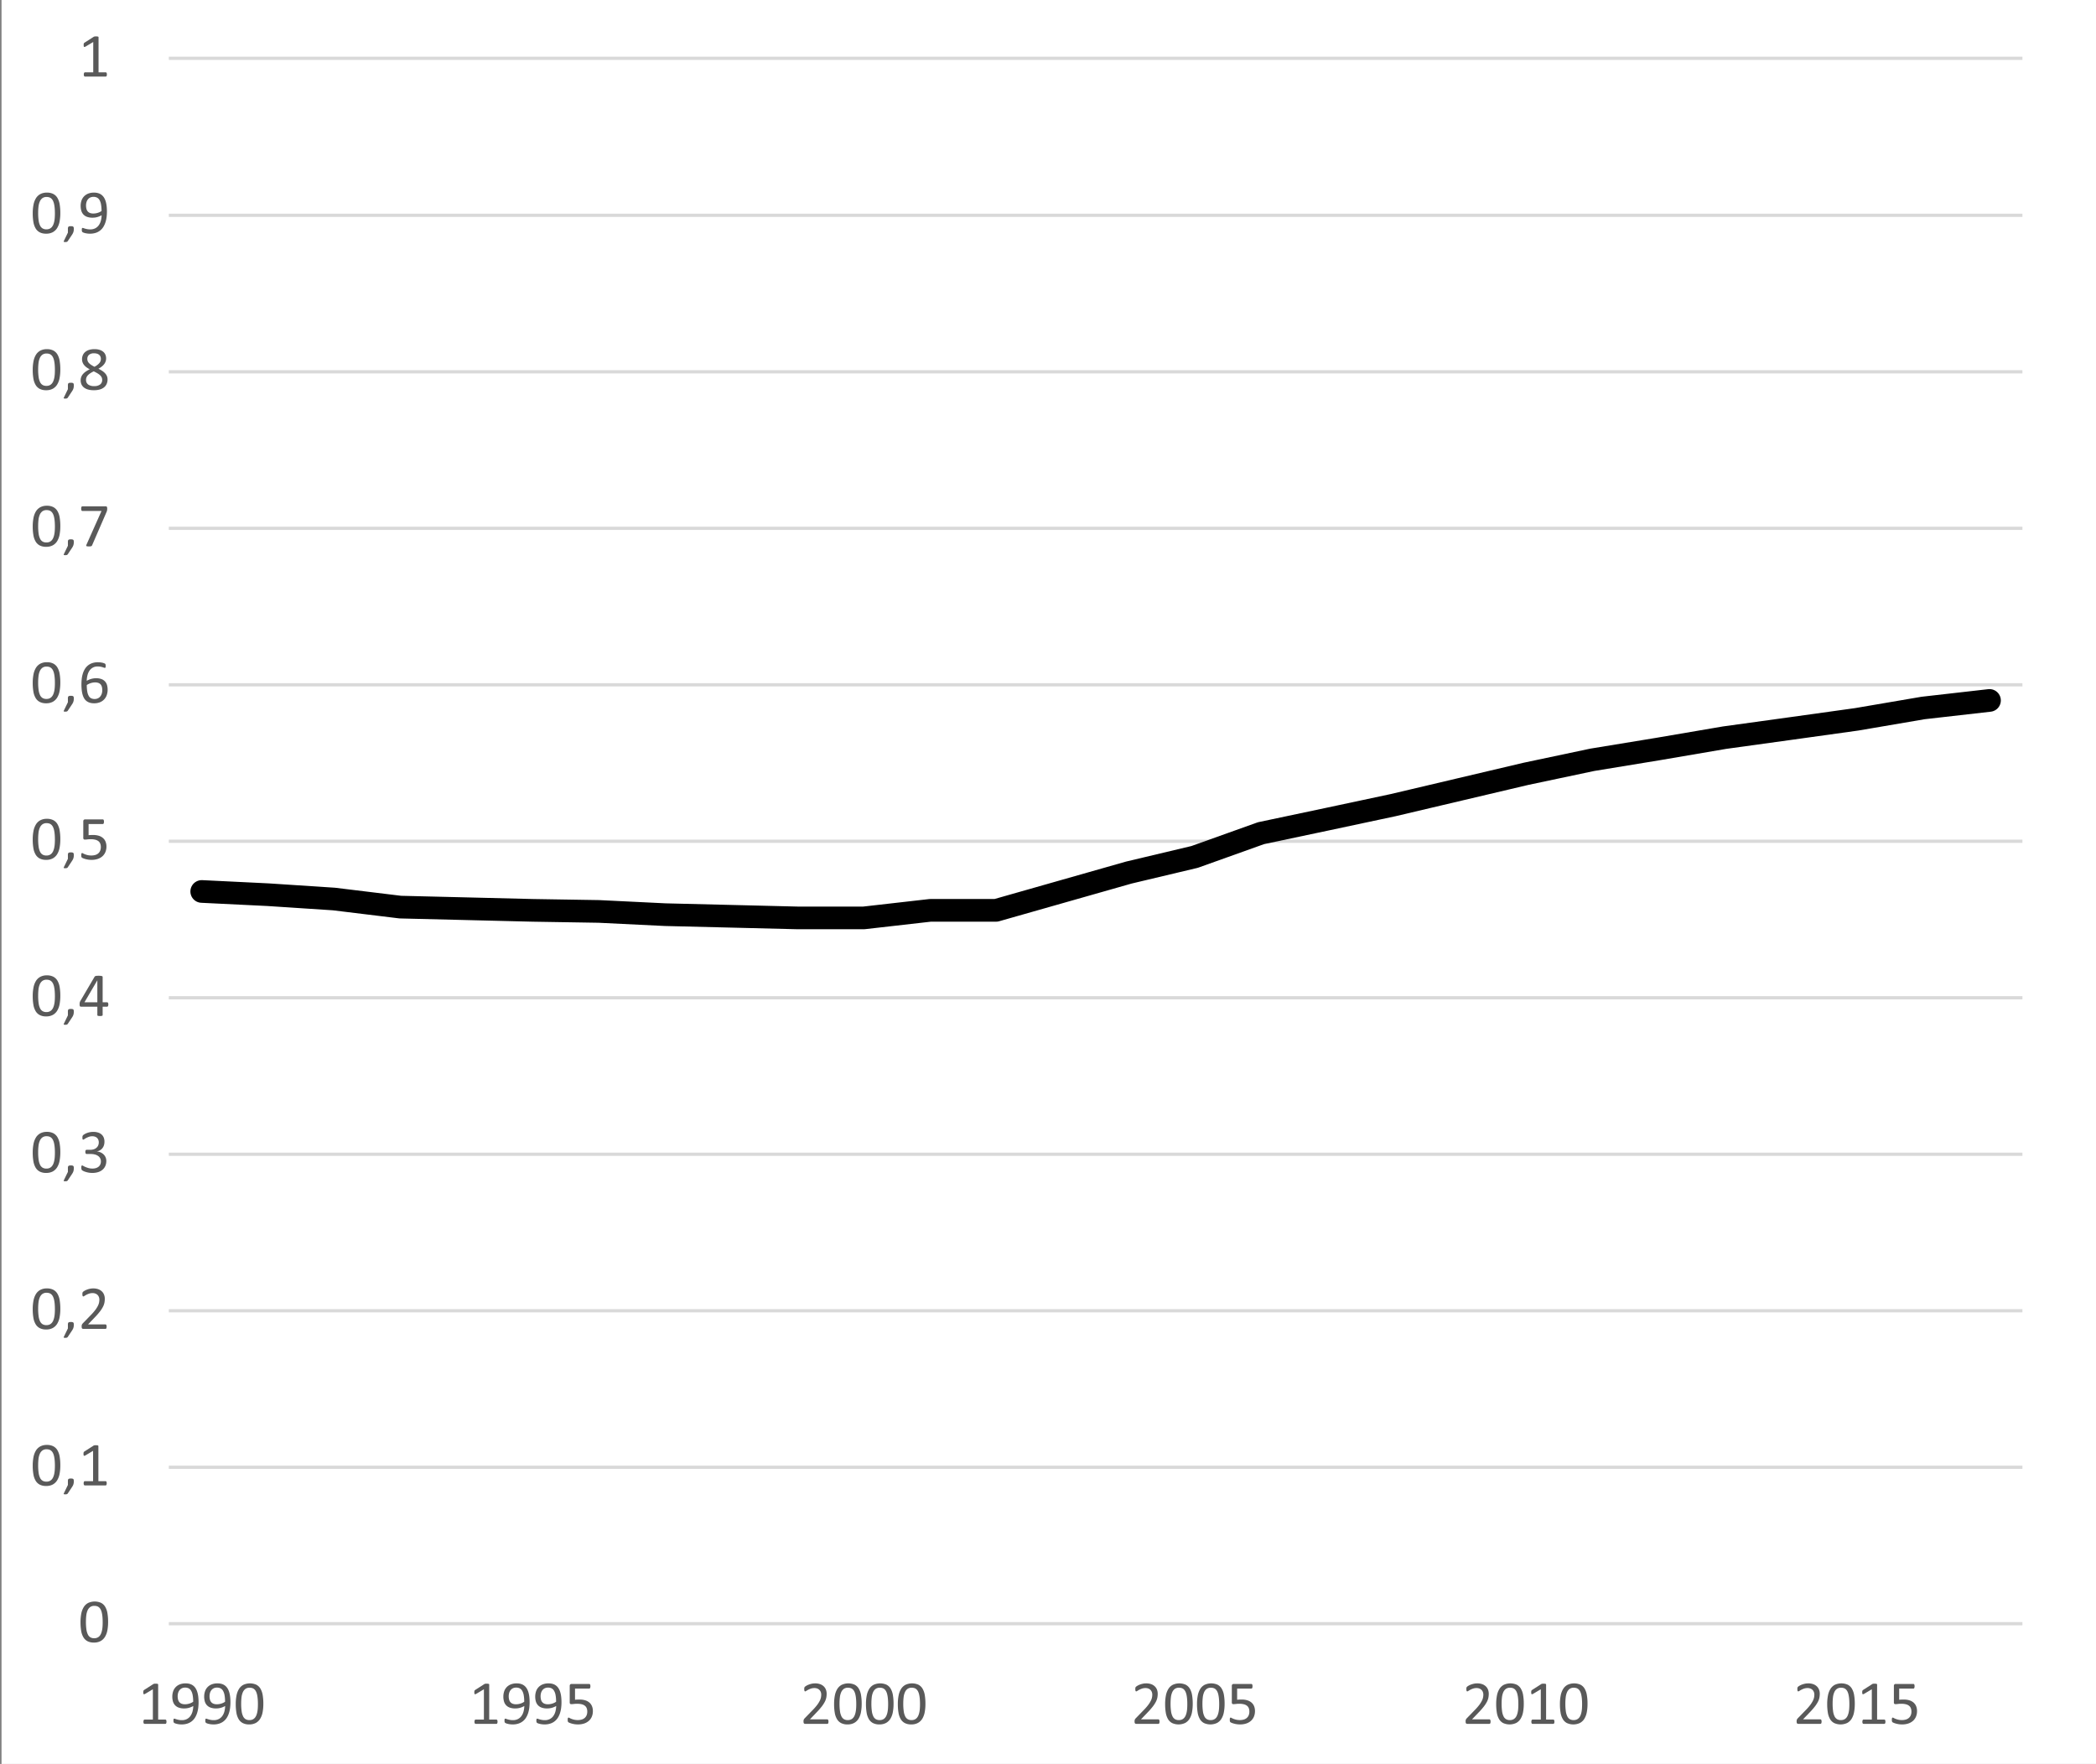 <svg id="Layer_1" data-name="Layer 1" xmlns="http://www.w3.org/2000/svg" xmlns:xlink="http://www.w3.org/1999/xlink" viewBox="0 0 466.103 392.258"><rect x="0" y="0" width="466.103" height="392.258" fill="#808080" stroke="none"/><defs><style>.cls-1,.cls-2,.cls-3,.cls-6,.cls-8{fill:none;}.cls-1{clip-rule:evenodd;}.cls-2,.cls-4{fill-rule:evenodd;}.cls-4{fill:#fff;}.cls-5{clip-path:url(#clip-path);}.cls-6{stroke:#d9d9d9;stroke-width:0.72px;}.cls-6,.cls-8{stroke-linejoin:round;}.cls-7{clip-path:url(#clip-path-3);}.cls-8{stroke:#000;stroke-linecap:round;stroke-width:5.04px;}.cls-9{clip-path:url(#clip-path-5);}.cls-10{fill:#595959;}</style><clipPath id="clip-path"><polygon class="cls-1" points="0.22 393.6 466.78 393.6 466.78 -0.6 0.22 -0.6 0.22 393.6 0.22 393.6"/></clipPath><clipPath id="clip-path-3"><polygon class="cls-1" points="37.42 361.8 450.46 361.8 450.46 12.96 37.42 12.96 37.42 361.8 37.42 361.8"/></clipPath><clipPath id="clip-path-5"><rect class="cls-3" x="0.22" y="-0.6" width="466.56" height="394.2"/></clipPath></defs><title>fr_fig05b</title><polygon class="cls-4" points="0.34 -0.48 466.78 -0.48 466.78 393.6 0.34 393.6 0.34 -0.48 0.34 -0.48"/><g class="cls-5"><path class="cls-6" d="M37.54,326.28h412.2m-412.2-34.8h412.2m-412.2-34.8h412.2m-412.2-34.8h412.2M37.54,187.08h412.2M37.54,152.28h412.2M37.54,117.48h412.2m-412.2-34.8h412.2m-412.2-34.8h412.2M37.54,12.96h412.2"/></g><g class="cls-5"><line class="cls-6" x1="37.54" y1="361.08" x2="449.74" y2="361.08"/></g><g class="cls-7"><polyline class="cls-8" points="44.86 198.24 59.62 198.96 74.26 199.92 89.02 201.72 103.78 202.08 118.42 202.44 133.18 202.68 147.94 203.4 162.7 203.76 177.34 204.12 192.1 204.12 206.86 202.44 221.5 202.44 236.26 198.24 251.02 194.04 265.66 190.56 280.42 185.28 295.18 182.16 309.82 179.04 324.58 175.56 339.34 172.08 354.1 168.96 368.74 166.56 383.5 164.04 398.26 162 412.9 159.96 427.66 157.44 442.42 155.76"/></g><g class="cls-5"><g class="cls-9"><path class="cls-10" d="M24.039,360.684a9.955,9.955,0,0,1-.161,1.864,4.27,4.27,0,0,1-.535,1.45,2.626,2.626,0,0,1-.977.939,3.047,3.047,0,0,1-1.488.332,3.016,3.016,0,0,1-1.409-.298,2.31,2.31,0,0,1-.922-.878,4.094,4.094,0,0,1-.497-1.426,11.387,11.387,0,0,1-.147-1.943,9.767,9.767,0,0,1,.165-1.861,4.366,4.366,0,0,1,.535-1.453,2.592,2.592,0,0,1,.974-.939,3.49,3.49,0,0,1,2.896-.034,2.313,2.313,0,0,1,.922.878,4.114,4.114,0,0,1,.497,1.426A11.436,11.436,0,0,1,24.039,360.684Zm-1.207.082q0-.665-.048-1.192a7.074,7.074,0,0,0-.14-.933,3.056,3.056,0,0,0-.24-.695,1.658,1.658,0,0,0-.353-.48,1.268,1.268,0,0,0-.47-.274,1.929,1.929,0,0,0-.593-.085,1.53,1.53,0,0,0-.946.273,1.845,1.845,0,0,0-.572.755,3.951,3.951,0,0,0-.285,1.124,11.933,11.933,0,0,0-.075,1.385,11.739,11.739,0,0,0,.103,1.689,3.729,3.729,0,0,0,.325,1.135,1.475,1.475,0,0,0,.569.638,1.657,1.657,0,0,0,.84.199,1.725,1.725,0,0,0,.675-.124,1.413,1.413,0,0,0,.5-.353,1.954,1.954,0,0,0,.346-.552,3.876,3.876,0,0,0,.219-.714,6.115,6.115,0,0,0,.113-.846Q22.833,361.259,22.833,360.766Z"/></g></g><g class="cls-5"><g class="cls-9"><path class="cls-10" d="M13.414,325.863a9.955,9.955,0,0,1-.161,1.864,4.27,4.27,0,0,1-.535,1.45,2.626,2.626,0,0,1-.977.939,3.047,3.047,0,0,1-1.488.332,3.016,3.016,0,0,1-1.409-.298,2.31,2.31,0,0,1-.922-.878,4.094,4.094,0,0,1-.497-1.426,11.387,11.387,0,0,1-.147-1.943,9.767,9.767,0,0,1,.165-1.861,4.366,4.366,0,0,1,.535-1.453,2.592,2.592,0,0,1,.974-.939,3.029,3.029,0,0,1,1.48-.332,3.048,3.048,0,0,1,1.416.298,2.313,2.313,0,0,1,.922.878,4.114,4.114,0,0,1,.497,1.426A11.436,11.436,0,0,1,13.414,325.863Zm-1.207.082q0-.665-.048-1.192a7.074,7.074,0,0,0-.14-.933,3.056,3.056,0,0,0-.24-.695,1.658,1.658,0,0,0-.353-.48,1.268,1.268,0,0,0-.47-.274,1.929,1.929,0,0,0-.593-.085,1.53,1.53,0,0,0-.946.273,1.845,1.845,0,0,0-.572.755,3.95,3.95,0,0,0-.285,1.124,11.933,11.933,0,0,0-.075,1.385,11.739,11.739,0,0,0,.103,1.689,3.729,3.729,0,0,0,.325,1.135,1.475,1.475,0,0,0,.569.638,1.657,1.657,0,0,0,.84.199,1.725,1.725,0,0,0,.675-.124,1.413,1.413,0,0,0,.5-.353,1.954,1.954,0,0,0,.346-.552,3.877,3.877,0,0,0,.219-.714,6.115,6.115,0,0,0,.113-.846Q12.208,326.438,12.208,325.945Z"/><path class="cls-10" d="M16.416,329.339a3.424,3.424,0,0,1-.021.391,1.859,1.859,0,0,1-.069.336,1.923,1.923,0,0,1-.126.312,3.139,3.139,0,0,1-.196.325l-.939,1.412a.382.382,0,0,1-.079.082.485.485,0,0,1-.11.062.589.589,0,0,1-.151.037,1.863,1.863,0,0,1-.216.011,1.535,1.535,0,0,1-.195-.011.257.257,0,0,1-.113-.034.082.082,0,0,1-.038-.065.181.181,0,0,1,.024-.096l.912-1.885v-.878a.943.943,0,0,1,.038-.295.31.31,0,0,1,.12-.164.513.513,0,0,1,.206-.075,1.884,1.884,0,0,1,.302-.021,1.831,1.831,0,0,1,.295.021.486.486,0,0,1,.202.075.319.319,0,0,1,.117.164A.943.943,0,0,1,16.416,329.339Z"/><path class="cls-10" d="M23.73,329.854a.985.985,0,0,1-.021.219.492.492,0,0,1-.055.145.215.215,0,0,1-.079.078.187.187,0,0,1-.092.024H18.85a.169.169,0,0,1-.089-.024.253.253,0,0,1-.079-.078.421.421,0,0,1-.059-.145.985.985,0,0,1-.021-.219.959.959,0,0,1,.021-.213.593.593,0,0,1,.052-.147.24.24,0,0,1,.075-.089.172.172,0,0,1,.1-.031H20.7v-6.745l-1.714,1.021a.816.816,0,0,1-.209.082.141.141,0,0,1-.127-.031.253.253,0,0,1-.065-.147,1.654,1.654,0,0,1-.017-.261,1.636,1.636,0,0,1,.01-.198.606.606,0,0,1,.031-.137.285.285,0,0,1,.059-.097.536.536,0,0,1,.099-.082l2.043-1.31a.255.255,0,0,1,.068-.034c.028-.009.062-.019.103-.027a.936.936,0,0,1,.144-.018c.055-.002.124-.003.206-.003a2.353,2.353,0,0,1,.274.014.705.705,0,0,1,.171.038.147.147,0,0,1,.082.062.161.161,0,0,1,.021.078v7.795h1.605a.187.187,0,0,1,.103.031.227.227,0,0,1,.079.089.528.528,0,0,1,.048.147A1.159,1.159,0,0,1,23.73,329.854Z"/></g></g><g class="cls-5"><g class="cls-9"><path class="cls-10" d="M13.414,291.059a9.955,9.955,0,0,1-.161,1.864,4.27,4.27,0,0,1-.535,1.45,2.626,2.626,0,0,1-.977.939,3.047,3.047,0,0,1-1.488.332,3.016,3.016,0,0,1-1.409-.298,2.31,2.31,0,0,1-.922-.878,4.094,4.094,0,0,1-.497-1.426,11.387,11.387,0,0,1-.147-1.943,9.767,9.767,0,0,1,.165-1.861,4.366,4.366,0,0,1,.535-1.453,2.592,2.592,0,0,1,.974-.939,3.029,3.029,0,0,1,1.48-.332,3.048,3.048,0,0,1,1.416.298,2.313,2.313,0,0,1,.922.878,4.114,4.114,0,0,1,.497,1.426A11.436,11.436,0,0,1,13.414,291.059Zm-1.207.082q0-.665-.048-1.192a7.074,7.074,0,0,0-.14-.933,3.056,3.056,0,0,0-.24-.695,1.658,1.658,0,0,0-.353-.48,1.268,1.268,0,0,0-.47-.274,1.929,1.929,0,0,0-.593-.085,1.53,1.53,0,0,0-.946.273,1.845,1.845,0,0,0-.572.755,3.951,3.951,0,0,0-.285,1.124,11.933,11.933,0,0,0-.075,1.385,11.739,11.739,0,0,0,.103,1.689,3.729,3.729,0,0,0,.325,1.135,1.475,1.475,0,0,0,.569.638,1.657,1.657,0,0,0,.84.199,1.725,1.725,0,0,0,.675-.124,1.413,1.413,0,0,0,.5-.353,1.954,1.954,0,0,0,.346-.552,3.876,3.876,0,0,0,.219-.714,6.115,6.115,0,0,0,.113-.846Q12.208,291.634,12.208,291.141Z"/><path class="cls-10" d="M16.416,294.534a3.424,3.424,0,0,1-.021.391,1.858,1.858,0,0,1-.069.336,1.923,1.923,0,0,1-.126.312,3.139,3.139,0,0,1-.196.325l-.939,1.412a.382.382,0,0,1-.079.082.485.485,0,0,1-.11.062.589.589,0,0,1-.151.037,1.863,1.863,0,0,1-.216.011,1.535,1.535,0,0,1-.195-.011.257.257,0,0,1-.113-.034.082.082,0,0,1-.038-.065.181.181,0,0,1,.024-.096l.912-1.885v-.878a.943.943,0,0,1,.038-.295.31.31,0,0,1,.12-.164A.513.513,0,0,1,15.463,294a1.884,1.884,0,0,1,.302-.021A1.831,1.831,0,0,1,16.06,294a.486.486,0,0,1,.202.075.319.319,0,0,1,.117.164A.943.943,0,0,1,16.416,294.534Z"/><path class="cls-10" d="M23.71,295.008a1.267,1.267,0,0,1-.017.219.646.646,0,0,1-.048.161.21.21,0,0,1-.196.127H18.548a.514.514,0,0,1-.168-.024.294.294,0,0,1-.124-.078.342.342,0,0,1-.075-.158A1.132,1.132,0,0,1,18.157,295c0-.091.003-.171.01-.239a.604.604,0,0,1,.046-.182,1.071,1.071,0,0,1,.088-.158,1.389,1.389,0,0,1,.138-.168l1.773-1.823a11.489,11.489,0,0,0,.985-1.131,6.027,6.027,0,0,0,.572-.912,3.006,3.006,0,0,0,.265-.747,3.395,3.395,0,0,0,.064-.631A1.579,1.579,0,0,0,22,288.45a1.37,1.37,0,0,0-.287-.463,1.337,1.337,0,0,0-.47-.315,1.71,1.71,0,0,0-.651-.116,2.414,2.414,0,0,0-.774.116,4.076,4.076,0,0,0-.602.254,4.905,4.905,0,0,0-.432.254.559.559,0,0,1-.258.116.15.15,0,0,1-.089-.027.195.195,0,0,1-.063-.089.747.747,0,0,1-.039-.165,1.873,1.873,0,0,1-.014-.247c0-.068.002-.128.007-.178a.61.61,0,0,1,.024-.131.505.505,0,0,1,.044-.103.533.533,0,0,1,.11-.12,2.336,2.336,0,0,1,.284-.195,3.352,3.352,0,0,1,.507-.243,4.543,4.543,0,0,1,.672-.202,3.526,3.526,0,0,1,.771-.082,3.199,3.199,0,0,1,1.127.182,2.248,2.248,0,0,1,.802.497,2.025,2.025,0,0,1,.477.733,2.507,2.507,0,0,1,.158.891,4.785,4.785,0,0,1-.076.847,3.434,3.434,0,0,1-.319.912,6.815,6.815,0,0,1-.703,1.09,15.918,15.918,0,0,1-1.22,1.382L19.583,294.514h3.859a.205.205,0,0,1,.106.031.269.269,0,0,1,.089.092.473.473,0,0,1,.055.154A1.228,1.228,0,0,1,23.71,295.008Z"/></g></g><g class="cls-5"><g class="cls-9"><path class="cls-10" d="M13.414,256.246a9.955,9.955,0,0,1-.161,1.864,4.27,4.27,0,0,1-.535,1.45,2.626,2.626,0,0,1-.977.939,3.047,3.047,0,0,1-1.488.332,3.016,3.016,0,0,1-1.409-.298,2.31,2.31,0,0,1-.922-.878,4.094,4.094,0,0,1-.497-1.426,11.387,11.387,0,0,1-.147-1.943,9.767,9.767,0,0,1,.165-1.861,4.366,4.366,0,0,1,.535-1.453,2.592,2.592,0,0,1,.974-.939,3.029,3.029,0,0,1,1.48-.332,3.048,3.048,0,0,1,1.416.298,2.313,2.313,0,0,1,.922.878,4.114,4.114,0,0,1,.497,1.426A11.436,11.436,0,0,1,13.414,256.246Zm-1.207.082q0-.665-.048-1.192a7.074,7.074,0,0,0-.14-.933,3.056,3.056,0,0,0-.24-.695,1.658,1.658,0,0,0-.353-.48,1.268,1.268,0,0,0-.47-.274,1.929,1.929,0,0,0-.593-.085,1.53,1.53,0,0,0-.946.273,1.845,1.845,0,0,0-.572.755,3.951,3.951,0,0,0-.285,1.124,11.933,11.933,0,0,0-.075,1.385,11.739,11.739,0,0,0,.103,1.689,3.729,3.729,0,0,0,.325,1.135,1.475,1.475,0,0,0,.569.638,1.657,1.657,0,0,0,.84.199,1.725,1.725,0,0,0,.675-.124,1.413,1.413,0,0,0,.5-.353,1.954,1.954,0,0,0,.346-.552,3.876,3.876,0,0,0,.219-.714,6.115,6.115,0,0,0,.113-.846Q12.208,256.821,12.208,256.328Z"/><path class="cls-10" d="M16.416,259.722a3.424,3.424,0,0,1-.021.391,1.858,1.858,0,0,1-.069.336,1.923,1.923,0,0,1-.126.312,3.139,3.139,0,0,1-.196.325l-.939,1.412a.382.382,0,0,1-.079.082.485.485,0,0,1-.11.062.589.589,0,0,1-.151.037,1.863,1.863,0,0,1-.216.011,1.535,1.535,0,0,1-.195-.011.257.257,0,0,1-.113-.034.082.082,0,0,1-.038-.065.181.181,0,0,1,.024-.096l.912-1.885v-.878a.943.943,0,0,1,.038-.295.31.31,0,0,1,.12-.164.513.513,0,0,1,.206-.075,1.884,1.884,0,0,1,.302-.021,1.831,1.831,0,0,1,.295.021.486.486,0,0,1,.202.075.319.319,0,0,1,.117.164A.943.943,0,0,1,16.416,259.722Z"/><path class="cls-10" d="M23.642,258.166a2.737,2.737,0,0,1-.213,1.1,2.342,2.342,0,0,1-.61.84,2.729,2.729,0,0,1-.98.538,4.259,4.259,0,0,1-1.316.188,4.568,4.568,0,0,1-.833-.071A5.28,5.28,0,0,1,19,260.589a3.255,3.255,0,0,1-.5-.205,1.522,1.522,0,0,1-.25-.154.414.414,0,0,1-.079-.097.52.52,0,0,1-.048-.116.928.928,0,0,1-.031-.168,2.429,2.429,0,0,1-.01-.243.826.826,0,0,1,.049-.343.152.152,0,0,1,.141-.096.669.669,0,0,1,.25.109,4.566,4.566,0,0,0,.479.236,5.307,5.307,0,0,0,.682.236,3.202,3.202,0,0,0,.869.11,2.58,2.58,0,0,0,.815-.117,1.656,1.656,0,0,0,.591-.329,1.36,1.36,0,0,0,.359-.504,1.655,1.655,0,0,0,.12-.634,1.433,1.433,0,0,0-.599-1.2,2.149,2.149,0,0,0-.722-.336,3.738,3.738,0,0,0-.974-.116H19.27a.268.268,0,0,1-.11-.023.238.238,0,0,1-.092-.079.463.463,0,0,1-.064-.145.883.883,0,0,1-.025-.232A.945.945,0,0,1,19,255.928a.383.383,0,0,1,.059-.138.237.237,0,0,1,.085-.075.249.249,0,0,1,.11-.024h.774a2.618,2.618,0,0,0,.812-.116,1.7,1.7,0,0,0,.61-.336,1.483,1.483,0,0,0,.384-.524,1.676,1.676,0,0,0,.134-.682,1.541,1.541,0,0,0-.089-.524,1.193,1.193,0,0,0-.267-.436,1.236,1.236,0,0,0-.456-.292,1.799,1.799,0,0,0-.641-.105,2.157,2.157,0,0,0-.73.119,4.633,4.633,0,0,0-.593.258,3.95,3.95,0,0,0-.432.257.553.553,0,0,1-.24.12.202.202,0,0,1-.086-.018.13.13,0,0,1-.062-.068.468.468,0,0,1-.034-.144,2.33,2.33,0,0,1-.01-.244c0-.068.002-.129.007-.182a.559.559,0,0,1,.027-.137.668.668,0,0,1,.048-.106.578.578,0,0,1,.093-.113,1.721,1.721,0,0,1,.264-.188,3.392,3.392,0,0,1,.49-.243,3.953,3.953,0,0,1,.672-.202,3.884,3.884,0,0,1,.819-.082,3.4,3.4,0,0,1,1.083.157,2.156,2.156,0,0,1,.778.445,1.812,1.812,0,0,1,.466.689,2.452,2.452,0,0,1,.154.888,2.67,2.67,0,0,1-.109.778A1.962,1.962,0,0,1,21.564,256.04v.014a2.554,2.554,0,0,1,.84.23,2.34,2.34,0,0,1,.655.455,2.003,2.003,0,0,1,.583,1.427Z"/></g></g><g class="cls-5"><g class="cls-9"><path class="cls-10" d="M13.414,221.441a9.955,9.955,0,0,1-.161,1.864,4.27,4.27,0,0,1-.535,1.45,2.626,2.626,0,0,1-.977.939,3.047,3.047,0,0,1-1.488.332,3.016,3.016,0,0,1-1.409-.298,2.31,2.31,0,0,1-.922-.878,4.094,4.094,0,0,1-.497-1.426,11.387,11.387,0,0,1-.147-1.943,9.767,9.767,0,0,1,.165-1.861,4.366,4.366,0,0,1,.535-1.453,2.592,2.592,0,0,1,.974-.939,3.029,3.029,0,0,1,1.48-.332,3.048,3.048,0,0,1,1.416.298,2.313,2.313,0,0,1,.922.878,4.113,4.113,0,0,1,.497,1.426A11.436,11.436,0,0,1,13.414,221.441Zm-1.207.082q0-.665-.048-1.192a7.075,7.075,0,0,0-.14-.933,3.056,3.056,0,0,0-.24-.695,1.658,1.658,0,0,0-.353-.48,1.268,1.268,0,0,0-.47-.274,1.929,1.929,0,0,0-.593-.085,1.53,1.53,0,0,0-.946.273,1.845,1.845,0,0,0-.572.755,3.951,3.951,0,0,0-.285,1.124,11.932,11.932,0,0,0-.075,1.385,11.739,11.739,0,0,0,.103,1.689,3.729,3.729,0,0,0,.325,1.135,1.475,1.475,0,0,0,.569.638,1.657,1.657,0,0,0,.84.199,1.725,1.725,0,0,0,.675-.124,1.413,1.413,0,0,0,.5-.353,1.954,1.954,0,0,0,.346-.552,3.876,3.876,0,0,0,.219-.714,6.116,6.116,0,0,0,.113-.846Q12.208,222.017,12.208,221.523Z"/><path class="cls-10" d="M16.416,224.917a3.424,3.424,0,0,1-.021.391,1.859,1.859,0,0,1-.069.336,1.923,1.923,0,0,1-.126.312,3.139,3.139,0,0,1-.196.325l-.939,1.412a.382.382,0,0,1-.079.082.484.484,0,0,1-.11.062.589.589,0,0,1-.151.037,1.861,1.861,0,0,1-.216.011,1.533,1.533,0,0,1-.195-.011.257.257,0,0,1-.113-.034.082.082,0,0,1-.038-.065.181.181,0,0,1,.024-.096l.912-1.885V224.917a.943.943,0,0,1,.038-.295.31.31,0,0,1,.12-.164.513.513,0,0,1,.206-.075,1.884,1.884,0,0,1,.302-.021,1.831,1.831,0,0,1,.295.021.486.486,0,0,1,.202.075.319.319,0,0,1,.117.164A.944.944,0,0,1,16.416,224.917Z"/><path class="cls-10" d="M24.087,223.375a.778.778,0,0,1-.068.356.211.211,0,0,1-.192.13h-1.001v1.864a.15.15,0,0,1-.028.093.221.221,0,0,1-.099.065.741.741,0,0,1-.184.041,2.559,2.559,0,0,1-.289.014,2.492,2.492,0,0,1-.283-.014.695.695,0,0,1-.18-.041.196.196,0,0,1-.092-.065.166.166,0,0,1-.024-.093v-1.864H18.017a.388.388,0,0,1-.136-.021.237.237,0,0,1-.099-.075.339.339,0,0,1-.061-.158,1.643,1.643,0,0,1-.017-.267c0-.087.002-.165.007-.233a1.167,1.167,0,0,1,.027-.188,1.02,1.02,0,0,1,.054-.165c.023-.052.05-.108.082-.168l3.162-5.388a.308.308,0,0,1,.102-.097.632.632,0,0,1,.171-.068,1.39,1.39,0,0,1,.258-.037c.103-.007.224-.011.364-.011a4.002,4.002,0,0,1,.402.018,1.87,1.87,0,0,1,.276.044.445.445,0,0,1,.161.072.132.132,0,0,1,.056.106v5.662h1.001a.215.215,0,0,1,.188.12A.734.734,0,0,1,24.087,223.375Zm-2.44-5.354h-.014l-2.852,4.867h2.866Z"/></g></g><g class="cls-5"><g class="cls-9"><path class="cls-10" d="M13.414,186.629a9.955,9.955,0,0,1-.161,1.864,4.27,4.27,0,0,1-.535,1.45,2.626,2.626,0,0,1-.977.939,3.047,3.047,0,0,1-1.488.332,3.029,3.029,0,0,1-1.409-.298,2.31,2.31,0,0,1-.922-.878,4.094,4.094,0,0,1-.497-1.426,11.387,11.387,0,0,1-.147-1.943,9.76,9.76,0,0,1,.165-1.861,4.366,4.366,0,0,1,.535-1.453,2.592,2.592,0,0,1,.974-.939,3.029,3.029,0,0,1,1.48-.333,3.035,3.035,0,0,1,1.416.299,2.31,2.31,0,0,1,.922.877,4.126,4.126,0,0,1,.497,1.427A11.436,11.436,0,0,1,13.414,186.629Zm-1.207.082q0-.665-.048-1.192a7.075,7.075,0,0,0-.14-.933,3.082,3.082,0,0,0-.24-.696,1.653,1.653,0,0,0-.353-.479,1.268,1.268,0,0,0-.47-.274,1.928,1.928,0,0,0-.593-.086,1.531,1.531,0,0,0-.946.274,1.841,1.841,0,0,0-.572.754,3.966,3.966,0,0,0-.285,1.125,11.932,11.932,0,0,0-.075,1.385,11.748,11.748,0,0,0,.103,1.689,3.737,3.737,0,0,0,.325,1.135,1.481,1.481,0,0,0,.569.638,1.657,1.657,0,0,0,.84.198,1.725,1.725,0,0,0,.675-.123,1.415,1.415,0,0,0,.5-.354,1.94,1.94,0,0,0,.346-.552,3.866,3.866,0,0,0,.219-.713,6.13,6.13,0,0,0,.113-.847Q12.208,187.205,12.208,186.711Z"/><path class="cls-10" d="M16.416,190.104a3.436,3.436,0,0,1-.021.391,1.854,1.854,0,0,1-.195.647,3.048,3.048,0,0,1-.196.326l-.939,1.412a.382.382,0,0,1-.079.082.449.449,0,0,1-.11.062.55.55,0,0,1-.151.038,1.861,1.861,0,0,1-.216.011,1.533,1.533,0,0,1-.195-.011.27.27,0,0,1-.113-.034.085.085,0,0,1-.038-.065.179.179,0,0,1,.024-.096l.912-1.886v-.877a.943.943,0,0,1,.038-.295.31.31,0,0,1,.12-.164.513.513,0,0,1,.206-.076,1.883,1.883,0,0,1,.302-.021,1.83,1.83,0,0,1,.295.021.486.486,0,0,1,.202.076.319.319,0,0,1,.117.164A.944.944,0,0,1,16.416,190.104Z"/><path class="cls-10" d="M23.669,188.232a3.167,3.167,0,0,1-.24,1.269,2.558,2.558,0,0,1-.679.936,2.999,2.999,0,0,1-1.045.58,4.329,4.329,0,0,1-1.347.198,4.996,4.996,0,0,1-.781-.059,4.898,4.898,0,0,1-.658-.144,3.965,3.965,0,0,1-.473-.168,1.027,1.027,0,0,1-.236-.13.352.352,0,0,1-.072-.09.607.607,0,0,1-.038-.099.736.736,0,0,1-.024-.147c-.004-.06-.007-.131-.007-.213a1.916,1.916,0,0,1,.01-.209.482.482,0,0,1,.038-.15.22.22,0,0,1,.065-.086.14.14,0,0,1,.085-.027.494.494,0,0,1,.212.085,2.937,2.937,0,0,0,.388.186,4.456,4.456,0,0,0,.603.188,3.58,3.58,0,0,0,.854.089,3.058,3.058,0,0,0,.843-.109,1.775,1.775,0,0,0,.662-.343,1.612,1.612,0,0,0,.436-.586,2.108,2.108,0,0,0,.157-.86,1.971,1.971,0,0,0-.133-.751,1.31,1.31,0,0,0-.412-.542,1.867,1.867,0,0,0-.703-.321,4.204,4.204,0,0,0-1.015-.106,5.433,5.433,0,0,0-.72.041,4.191,4.191,0,0,1-.562.041.359.359,0,0,1-.274-.089.522.522,0,0,1-.082-.343v-3.613a.468.468,0,0,1,.106-.336.405.405,0,0,1,.305-.109h3.928a.205.205,0,0,1,.106.03.25.25,0,0,1,.085.093.502.502,0,0,1,.051.158,1.267,1.267,0,0,1,.018.226.901.901,0,0,1-.066.384.203.203,0,0,1-.184.138H19.7v2.488a4.141,4.141,0,0,1,.472-.041c.161-.005.347-.007.558-.007a4.08,4.08,0,0,1,1.281.182,2.52,2.52,0,0,1,.915.515,2.133,2.133,0,0,1,.555.805A2.814,2.814,0,0,1,23.669,188.232Z"/></g></g><g class="cls-5"><g class="cls-9"><path class="cls-10" d="M13.414,151.809a9.955,9.955,0,0,1-.161,1.864,4.27,4.27,0,0,1-.535,1.45,2.626,2.626,0,0,1-.977.939,3.047,3.047,0,0,1-1.488.332,3.029,3.029,0,0,1-1.409-.298,2.31,2.31,0,0,1-.922-.878,4.094,4.094,0,0,1-.497-1.426,11.387,11.387,0,0,1-.147-1.943,9.76,9.76,0,0,1,.165-1.861,4.366,4.366,0,0,1,.535-1.453,2.592,2.592,0,0,1,.974-.939,3.029,3.029,0,0,1,1.48-.333,3.035,3.035,0,0,1,1.416.299,2.31,2.31,0,0,1,.922.877,4.126,4.126,0,0,1,.497,1.427A11.436,11.436,0,0,1,13.414,151.809Zm-1.207.082q0-.665-.048-1.192a7.074,7.074,0,0,0-.14-.933,3.081,3.081,0,0,0-.24-.696,1.653,1.653,0,0,0-.353-.479,1.268,1.268,0,0,0-.47-.274,1.928,1.928,0,0,0-.593-.086,1.531,1.531,0,0,0-.946.274,1.841,1.841,0,0,0-.572.754,3.966,3.966,0,0,0-.285,1.125,11.933,11.933,0,0,0-.075,1.385,11.749,11.749,0,0,0,.103,1.689,3.737,3.737,0,0,0,.325,1.135,1.481,1.481,0,0,0,.569.638,1.657,1.657,0,0,0,.84.198,1.725,1.725,0,0,0,.675-.123,1.415,1.415,0,0,0,.5-.354,1.94,1.94,0,0,0,.346-.552,3.865,3.865,0,0,0,.219-.713,6.13,6.13,0,0,0,.113-.847Q12.208,152.384,12.208,151.891Z"/><path class="cls-10" d="M16.416,155.284a3.436,3.436,0,0,1-.021.391,1.854,1.854,0,0,1-.195.647,3.048,3.048,0,0,1-.196.326l-.939,1.412a.382.382,0,0,1-.079.082.449.449,0,0,1-.11.062.55.55,0,0,1-.151.038,1.863,1.863,0,0,1-.216.011,1.535,1.535,0,0,1-.195-.011.27.27,0,0,1-.113-.034.085.085,0,0,1-.038-.065.179.179,0,0,1,.024-.096l.912-1.886v-.877a.943.943,0,0,1,.038-.295.31.31,0,0,1,.12-.164.513.513,0,0,1,.206-.076,1.884,1.884,0,0,1,.302-.021,1.831,1.831,0,0,1,.295.021.486.486,0,0,1,.202.076.319.319,0,0,1,.117.164A.943.943,0,0,1,16.416,155.284Z"/><path class="cls-10" d="M23.936,153.392a3.596,3.596,0,0,1-.178,1.128,2.611,2.611,0,0,1-1.487,1.625,3.317,3.317,0,0,1-1.344.25,3.213,3.213,0,0,1-.98-.137,2.298,2.298,0,0,1-.74-.391,2.145,2.145,0,0,1-.524-.624,3.602,3.602,0,0,1-.336-.844,6.309,6.309,0,0,1-.182-1.035q-.055-.561-.055-1.206a10.84,10.84,0,0,1,.062-1.152,6.411,6.411,0,0,1,.219-1.124,4.72,4.72,0,0,1,.428-1.018,3.133,3.133,0,0,1,.679-.83,3.081,3.081,0,0,1,.977-.559,3.897,3.897,0,0,1,1.323-.205,4.538,4.538,0,0,1,.994.112,2.507,2.507,0,0,1,.37.113.94.94,0,0,1,.199.1.278.278,0,0,1,.072.082.455.455,0,0,1,.038.096.878.878,0,0,1,.021.117c.004.043.007.097.007.161,0,.082-.001.153-.003.212a.42.42,0,0,1-.027.145.198.198,0,0,1-.062.082.162.162,0,0,1-.099.027.633.633,0,0,1-.206-.048c-.087-.032-.192-.067-.315-.106a3.778,3.778,0,0,0-.449-.106,3.536,3.536,0,0,0-.614-.048,2.107,2.107,0,0,0-1.847.96,3.179,3.179,0,0,0-.432,1.019,5.926,5.926,0,0,0-.161,1.21q.178-.104.401-.206a4.221,4.221,0,0,1,.487-.186,4.46,4.46,0,0,1,.559-.133,3.581,3.581,0,0,1,.63-.052,3.316,3.316,0,0,1,1.213.195,1.971,1.971,0,0,1,1.234,1.357A3.815,3.815,0,0,1,23.936,153.392Zm-1.193.11a3.091,3.091,0,0,0-.079-.724,1.364,1.364,0,0,0-.264-.552,1.194,1.194,0,0,0-.494-.35,2.06,2.06,0,0,0-.761-.123,2.967,2.967,0,0,0-.507.044,3.479,3.479,0,0,0-.49.124,3.53,3.53,0,0,0-.452.185,3.185,3.185,0,0,0-.395.229,8.117,8.117,0,0,0,.113,1.481,2.927,2.927,0,0,0,.329.956,1.268,1.268,0,0,0,.538.514,1.719,1.719,0,0,0,.754.154,1.659,1.659,0,0,0,.761-.164,1.543,1.543,0,0,0,.535-.442,1.856,1.856,0,0,0,.312-.624A2.566,2.566,0,0,0,22.743,153.502Z"/></g></g><g class="cls-5"><g class="cls-9"><path class="cls-10" d="M13.414,117.012a9.955,9.955,0,0,1-.161,1.864,4.27,4.27,0,0,1-.535,1.45,2.626,2.626,0,0,1-.977.939,3.047,3.047,0,0,1-1.488.332,3.028,3.028,0,0,1-1.409-.298,2.309,2.309,0,0,1-.922-.878,4.094,4.094,0,0,1-.497-1.426,11.387,11.387,0,0,1-.147-1.943,9.76,9.76,0,0,1,.165-1.861,4.366,4.366,0,0,1,.535-1.453,2.592,2.592,0,0,1,.974-.939,3.029,3.029,0,0,1,1.48-.333,3.035,3.035,0,0,1,1.416.299,2.31,2.31,0,0,1,.922.877,4.126,4.126,0,0,1,.497,1.427A11.436,11.436,0,0,1,13.414,117.012Zm-1.207.082q0-.665-.048-1.192a7.074,7.074,0,0,0-.14-.933,3.082,3.082,0,0,0-.24-.696,1.653,1.653,0,0,0-.353-.479,1.268,1.268,0,0,0-.47-.274,1.928,1.928,0,0,0-.593-.086,1.531,1.531,0,0,0-.946.274,1.841,1.841,0,0,0-.572.754,3.966,3.966,0,0,0-.285,1.125,11.932,11.932,0,0,0-.075,1.385,11.749,11.749,0,0,0,.103,1.689,3.737,3.737,0,0,0,.325,1.135,1.481,1.481,0,0,0,.569.638,1.657,1.657,0,0,0,.84.198,1.725,1.725,0,0,0,.675-.123,1.415,1.415,0,0,0,.5-.354,1.94,1.94,0,0,0,.346-.552,3.866,3.866,0,0,0,.219-.713,6.13,6.13,0,0,0,.113-.847Q12.208,117.587,12.208,117.094Z"/><path class="cls-10" d="M16.416,120.487a3.436,3.436,0,0,1-.021.391,1.853,1.853,0,0,1-.195.647,3.047,3.047,0,0,1-.196.326l-.939,1.412a.382.382,0,0,1-.079.082.449.449,0,0,1-.11.062.55.55,0,0,1-.151.038,1.861,1.861,0,0,1-.216.011,1.533,1.533,0,0,1-.195-.011.27.27,0,0,1-.113-.034.085.085,0,0,1-.038-.065.179.179,0,0,1,.024-.096l.912-1.886v-.877a.943.943,0,0,1,.038-.295.31.31,0,0,1,.12-.164.513.513,0,0,1,.206-.076,1.884,1.884,0,0,1,.302-.021,1.831,1.831,0,0,1,.295.021.486.486,0,0,1,.202.076.319.319,0,0,1,.117.164A.944.944,0,0,1,16.416,120.487Z"/><path class="cls-10" d="M23.84,113.104a2.164,2.164,0,0,1-.01.223c-.007.066-.016.131-.027.192a1.202,1.202,0,0,1-.048.179q-.031.085-.072.182l-3.195,7.362a.412.412,0,0,1-.085.134.381.381,0,0,1-.13.082.735.735,0,0,1-.202.041c-.083.007-.183.011-.302.011a2.476,2.476,0,0,1-.363-.021.417.417,0,0,1-.188-.065.116.116,0,0,1-.052-.109.518.518,0,0,1,.048-.154l3.359-7.527H18.314a.209.209,0,0,1-.195-.138.91.91,0,0,1-.065-.384,1.319,1.319,0,0,1,.017-.226.539.539,0,0,1,.051-.161.252.252,0,0,1,.083-.097.197.197,0,0,1,.109-.03h5.169a.618.618,0,0,1,.168.021.181.181,0,0,1,.109.082.496.496,0,0,1,.059.158A1.205,1.205,0,0,1,23.84,113.104Z"/></g></g><g class="cls-5"><g class="cls-9"><path class="cls-10" d="M13.414,82.191a9.955,9.955,0,0,1-.161,1.864,4.27,4.27,0,0,1-.535,1.45,2.626,2.626,0,0,1-.977.939,3.047,3.047,0,0,1-1.488.332,3.029,3.029,0,0,1-1.409-.298,2.31,2.31,0,0,1-.922-.878,4.094,4.094,0,0,1-.497-1.426,11.387,11.387,0,0,1-.147-1.943,9.76,9.76,0,0,1,.165-1.861A4.366,4.366,0,0,1,7.978,78.918a2.592,2.592,0,0,1,.974-.939,3.029,3.029,0,0,1,1.48-.333,3.035,3.035,0,0,1,1.416.299,2.31,2.31,0,0,1,.922.877,4.126,4.126,0,0,1,.497,1.427A11.436,11.436,0,0,1,13.414,82.191Zm-1.207.082q0-.665-.048-1.192a7.075,7.075,0,0,0-.14-.933,3.082,3.082,0,0,0-.24-.696,1.653,1.653,0,0,0-.353-.479,1.268,1.268,0,0,0-.47-.274,1.928,1.928,0,0,0-.593-.086,1.531,1.531,0,0,0-.946.274,1.841,1.841,0,0,0-.572.754,3.966,3.966,0,0,0-.285,1.125,11.932,11.932,0,0,0-.075,1.385,11.748,11.748,0,0,0,.103,1.689,3.737,3.737,0,0,0,.325,1.135,1.481,1.481,0,0,0,.569.638,1.657,1.657,0,0,0,.84.198,1.725,1.725,0,0,0,.675-.123A1.415,1.415,0,0,0,11.498,85.334a1.94,1.94,0,0,0,.346-.552,3.866,3.866,0,0,0,.219-.713,6.13,6.13,0,0,0,.113-.847Q12.208,82.767,12.208,82.273Z"/><path class="cls-10" d="M16.416,85.667a3.436,3.436,0,0,1-.021.391,1.854,1.854,0,0,1-.195.647,3.048,3.048,0,0,1-.196.326l-.939,1.412a.382.382,0,0,1-.079.082.449.449,0,0,1-.11.062.55.55,0,0,1-.151.038,1.861,1.861,0,0,1-.216.011,1.533,1.533,0,0,1-.195-.011.27.27,0,0,1-.113-.034.085.085,0,0,1-.038-.065.179.179,0,0,1,.024-.096l.912-1.886v-.877a.943.943,0,0,1,.038-.295.31.31,0,0,1,.12-.164.513.513,0,0,1,.206-.076,1.883,1.883,0,0,1,.302-.021,1.83,1.83,0,0,1,.295.021.486.486,0,0,1,.202.076.319.319,0,0,1,.117.164A.944.944,0,0,1,16.416,85.667Z"/><path class="cls-10" d="M23.916,84.371A2.438,2.438,0,0,1,23.71,85.396a2.045,2.045,0,0,1-.593.757,2.653,2.653,0,0,1-.957.467,4.917,4.917,0,0,1-1.303.157,4.797,4.797,0,0,1-1.227-.144,2.675,2.675,0,0,1-.918-.426,1.862,1.862,0,0,1-.576-.692,2.131,2.131,0,0,1-.199-.938,2.091,2.091,0,0,1,.137-.769,2.194,2.194,0,0,1,.394-.644,3.297,3.297,0,0,1,.634-.553,7.055,7.055,0,0,1,.85-.489,5.155,5.155,0,0,1-.727-.449,2.86,2.86,0,0,1-.535-.515,2.078,2.078,0,0,1-.333-.593,2.007,2.007,0,0,1-.113-.686,2.275,2.275,0,0,1,.168-.874,1.921,1.921,0,0,1,.507-.71,2.469,2.469,0,0,1,.864-.477,3.882,3.882,0,0,1,1.224-.175,3.765,3.765,0,0,1,1.162.161,2.316,2.316,0,0,1,.809.439,1.692,1.692,0,0,1,.469.654,2.162,2.162,0,0,1,.151.81,2.012,2.012,0,0,1-.113.671,2.207,2.207,0,0,1-.333.61,2.969,2.969,0,0,1-.538.538,4.979,4.979,0,0,1-.73.47,7.73,7.73,0,0,1,.867.494,3.225,3.225,0,0,1,.638.545,2.176,2.176,0,0,1,.391.617A1.86,1.86,0,0,1,23.916,84.371Zm-1.193.123a1.373,1.373,0,0,0-.116-.572,1.541,1.541,0,0,0-.354-.479,3.291,3.291,0,0,0-.589-.432q-.353-.209-.819-.436A7.242,7.242,0,0,0,20.087,83a2.83,2.83,0,0,0-.535.438,1.659,1.659,0,0,0-.315.477,1.402,1.402,0,0,0-.106.552,1.239,1.239,0,0,0,.456,1.028,2.147,2.147,0,0,0,1.361.363,2.062,2.062,0,0,0,1.327-.366A1.219,1.219,0,0,0,22.723,84.494Zm-.288-4.675a1.314,1.314,0,0,0-.1-.521,1.07,1.07,0,0,0-.291-.397,1.291,1.291,0,0,0-.477-.25,2.226,2.226,0,0,0-.647-.086,1.649,1.649,0,0,0-1.121.336,1.164,1.164,0,0,0-.38.919,1.324,1.324,0,0,0,.092.497,1.395,1.395,0,0,0,.288.436,2.784,2.784,0,0,0,.494.4,7.895,7.895,0,0,0,.709.408,3.481,3.481,0,0,0,1.062-.788A1.43,1.43,0,0,0,22.435,79.819Z"/></g></g><g class="cls-5"><g class="cls-9"><path class="cls-10" d="M13.414,47.379a9.955,9.955,0,0,1-.161,1.864,4.27,4.27,0,0,1-.535,1.45,2.626,2.626,0,0,1-.977.939,3.047,3.047,0,0,1-1.488.332A3.029,3.029,0,0,1,8.845,51.667a2.31,2.31,0,0,1-.922-.878,4.094,4.094,0,0,1-.497-1.426,11.387,11.387,0,0,1-.147-1.943,9.76,9.76,0,0,1,.165-1.861,4.366,4.366,0,0,1,.535-1.453,2.592,2.592,0,0,1,.974-.939,3.029,3.029,0,0,1,1.48-.333,3.035,3.035,0,0,1,1.416.299,2.31,2.31,0,0,1,.922.877,4.126,4.126,0,0,1,.497,1.427A11.436,11.436,0,0,1,13.414,47.379Zm-1.207.082q0-.665-.048-1.192a7.075,7.075,0,0,0-.14-.933,3.082,3.082,0,0,0-.24-.696,1.653,1.653,0,0,0-.353-.479,1.268,1.268,0,0,0-.47-.274,1.928,1.928,0,0,0-.593-.086,1.531,1.531,0,0,0-.946.274,1.841,1.841,0,0,0-.572.754,3.966,3.966,0,0,0-.285,1.125,11.932,11.932,0,0,0-.075,1.385,11.748,11.748,0,0,0,.103,1.689,3.737,3.737,0,0,0,.325,1.135,1.481,1.481,0,0,0,.569.638,1.657,1.657,0,0,0,.84.198,1.725,1.725,0,0,0,.675-.123,1.415,1.415,0,0,0,.5-.354,1.94,1.94,0,0,0,.346-.552,3.866,3.866,0,0,0,.219-.713,6.13,6.13,0,0,0,.113-.847Q12.208,47.955,12.208,47.461Z"/><path class="cls-10" d="M16.416,50.854a3.436,3.436,0,0,1-.021.391,1.854,1.854,0,0,1-.195.647,3.048,3.048,0,0,1-.196.326l-.939,1.412a.382.382,0,0,1-.079.082.449.449,0,0,1-.11.062.55.55,0,0,1-.151.038,1.861,1.861,0,0,1-.216.011,1.533,1.533,0,0,1-.195-.011.27.27,0,0,1-.113-.034.085.085,0,0,1-.038-.065.179.179,0,0,1,.024-.096l.912-1.886v-.877a.943.943,0,0,1,.038-.295.31.31,0,0,1,.12-.164.513.513,0,0,1,.206-.076,1.883,1.883,0,0,1,.302-.021,1.83,1.83,0,0,1,.295.021.486.486,0,0,1,.202.076.319.319,0,0,1,.117.164A.944.944,0,0,1,16.416,50.854Z"/><path class="cls-10" d="M23.778,47.05a10.138,10.138,0,0,1-.068,1.165,6.564,6.564,0,0,1-.233,1.135,4.75,4.75,0,0,1-.442,1.021,3.173,3.173,0,0,1-.699.833,3.137,3.137,0,0,1-1.001.559,4.088,4.088,0,0,1-1.347.202,4.372,4.372,0,0,1-.572-.037,5.002,5.002,0,0,1-.5-.093,2.674,2.674,0,0,1-.374-.117.769.769,0,0,1-.219-.123.347.347,0,0,1-.1-.168,1.056,1.056,0,0,1-.031-.284,2.211,2.211,0,0,1,.01-.24.501.501,0,0,1,.031-.137.12.12,0,0,1,.058-.065.22.22,0,0,1,.093-.018.664.664,0,0,1,.212.052c.091.034.207.072.346.113a4.824,4.824,0,0,0,.49.113,3.535,3.535,0,0,0,.631.051,2.366,2.366,0,0,0,1.141-.257,2.221,2.221,0,0,0,.778-.688,3.139,3.139,0,0,0,.453-1.001,5.11,5.11,0,0,0,.164-1.2,4.423,4.423,0,0,1-.871.377,3.754,3.754,0,0,1-1.165.165,3.357,3.357,0,0,1-1.245-.202,2.08,2.08,0,0,1-.809-.552,2.101,2.101,0,0,1-.439-.83,3.902,3.902,0,0,1-.134-1.049,3.633,3.633,0,0,1,.171-1.121,2.562,2.562,0,0,1,.535-.936,2.589,2.589,0,0,1,.926-.645,3.407,3.407,0,0,1,1.344-.24,3.18,3.18,0,0,1,.983.141,2.218,2.218,0,0,1,.744.405,2.425,2.425,0,0,1,.535.637,3.632,3.632,0,0,1,.353.847,6.189,6.189,0,0,1,.192,1.025A11.149,11.149,0,0,1,23.778,47.05ZM22.579,46.919a7.904,7.904,0,0,0-.116-1.477,2.952,2.952,0,0,0-.343-.971,1.379,1.379,0,0,0-.556-.534,1.856,1.856,0,0,0-1.521-.004,1.476,1.476,0,0,0-.518.432,1.844,1.844,0,0,0-.298.614,2.607,2.607,0,0,0-.096.706,2.991,2.991,0,0,0,.086.74,1.444,1.444,0,0,0,.277.569,1.245,1.245,0,0,0,.5.359,1.999,1.999,0,0,0,.761.127,3.24,3.24,0,0,0,.994-.154A2.894,2.894,0,0,0,22.579,46.919Z"/></g></g><g class="cls-5"><g class="cls-9"><path class="cls-10" d="M23.765,16.563a1,1,0,0,1-.021.22.474.474,0,0,1-.055.144.211.211,0,0,1-.079.079.187.187,0,0,1-.092.024H18.884a.169.169,0,0,1-.089-.024.247.247,0,0,1-.079-.079.408.408,0,0,1-.059-.144 1.0 1,0,0,1-.021-.22.955.955,0,0,1,.021-.212.593.593,0,0,1,.052-.147.24.24,0,0,1,.075-.089.172.172,0,0,1,.1-.031h1.851V9.338l-1.714,1.021a.79.79,0,0,1-.209.083.143.143,0,0,1-.127-.031.253.253,0,0,1-.065-.147,1.654,1.654,0,0,1-.017-.261,1.636,1.636,0,0,1,.01-.198.63.63,0,0,1,.031-.138.291.291,0,0,1,.059-.096.536.536,0,0,1,.099-.082l2.043-1.31a.229.229,0,0,1,.068-.034c.028-.009.062-.019.103-.027a.83.83,0,0,1,.144-.018c.055-.002.124-.003.206-.003a2.154,2.154,0,0,1,.274.014.762.762,0,0,1,.171.037.153.153,0,0,1,.082.062.158.158,0,0,1,.021.078V16.084h1.605a.187.187,0,0,1,.103.031.227.227,0,0,1,.079.089.528.528,0,0,1,.048.147A1.155,1.155,0,0,1,23.765,16.563Z"/></g></g><g class="cls-5"><g class="cls-9"><path class="cls-10" d="M37.022,382.877a.984.984,0,0,1-.021.219.492.492,0,0,1-.055.145.215.215,0,0,1-.079.078.187.187,0,0,1-.092.024H32.142a.169.169,0,0,1-.089-.024.253.253,0,0,1-.079-.078.421.421,0,0,1-.059-.145.985.985,0,0,1-.021-.219.959.959,0,0,1,.021-.213.593.593,0,0,1,.052-.147.24.24,0,0,1,.075-.089.172.172,0,0,1,.1-.031h1.851v-6.745l-1.714,1.021a.816.816,0,0,1-.209.082.141.141,0,0,1-.127-.031.253.253,0,0,1-.065-.147,1.654,1.654,0,0,1-.017-.261,1.634,1.634,0,0,1,.01-.198.606.606,0,0,1,.031-.137.285.285,0,0,1,.059-.097.536.536,0,0,1,.099-.082l2.043-1.31a.255.255,0,0,1,.068-.034c.028-.009.062-.019.103-.027a.938.938,0,0,1,.144-.018c.055-.002.124-.003.206-.003a2.353,2.353,0,0,1,.274.014.706.706,0,0,1,.171.038.147.147,0,0,1,.082.062.161.161,0,0,1,.021.078v7.795h1.604a.187.187,0,0,1,.103.031.227.227,0,0,1,.079.089.528.528,0,0,1,.048.147A1.159,1.159,0,0,1,37.022,382.877Z"/><path class="cls-10" d="M44.158,378.558a10.138,10.138,0,0,1-.068,1.165,6.563,6.563,0,0,1-.233,1.135,4.75,4.75,0,0,1-.442,1.021,3.158,3.158,0,0,1-.699.833,3.118,3.118,0,0,1-1.001.559,4.088,4.088,0,0,1-1.347.202,4.374,4.374,0,0,1-.572-.037,4.999,4.999,0,0,1-.5-.093,2.685,2.685,0,0,1-.374-.116.768.768,0,0,1-.219-.124.347.347,0,0,1-.1-.168,1.051,1.051,0,0,1-.031-.284,2.214,2.214,0,0,1,.01-.24.519.519,0,0,1,.031-.137.12.12,0,0,1,.058-.065.237.237,0,0,1,.093-.017.657.657,0,0,1,.212.051c.091.034.207.072.346.113a4.823,4.823,0,0,0,.49.113,3.529,3.529,0,0,0,.631.052,2.366,2.366,0,0,0,1.141-.258,2.211,2.211,0,0,0,.778-.688,3.138,3.138,0,0,0,.453-1.001,5.103,5.103,0,0,0,.164-1.2,4.421,4.421,0,0,1-.871.378,3.784,3.784,0,0,1-1.165.164,3.357,3.357,0,0,1-1.245-.202,2.079,2.079,0,0,1-.809-.552,2.101,2.101,0,0,1-.439-.83,3.902,3.902,0,0,1-.134-1.049,3.623,3.623,0,0,1,.171-1.12,2.506,2.506,0,0,1,1.46-1.581,3.425,3.425,0,0,1,1.344-.239,3.151,3.151,0,0,1,.983.141,2.233,2.233,0,0,1,.744.404,2.43,2.43,0,0,1,.535.638,3.615,3.615,0,0,1,.353.847,6.177,6.177,0,0,1,.192,1.024A11.166,11.166,0,0,1,44.158,378.558Zm-1.2-.13a7.916,7.916,0,0,0-.116-1.478,2.938,2.938,0,0,0-.343-.97,1.375,1.375,0,0,0-.556-.535,1.683,1.683,0,0,0-.761-.165,1.666,1.666,0,0,0-.761.161,1.468,1.468,0,0,0-.518.433,1.839,1.839,0,0,0-.298.613,2.607,2.607,0,0,0-.096.706,2.991,2.991,0,0,0,.086.74,1.438,1.438,0,0,0,.277.569,1.245,1.245,0,0,0,.5.359,1.999,1.999,0,0,0,.761.127,3.21,3.21,0,0,0,.994-.154A2.918,2.918,0,0,0,42.959,378.428Z"/><path class="cls-10" d="M51.246,378.558a10.138,10.138,0,0,1-.068,1.165,6.563,6.563,0,0,1-.233,1.135,4.75,4.75,0,0,1-.442,1.021,3.158,3.158,0,0,1-.699.833,3.118,3.118,0,0,1-1.001.559,4.088,4.088,0,0,1-1.347.202,4.374,4.374,0,0,1-.572-.037,4.999,4.999,0,0,1-.5-.093,2.686,2.686,0,0,1-.374-.116.768.768,0,0,1-.219-.124.347.347,0,0,1-.1-.168,1.051,1.051,0,0,1-.031-.284,2.214,2.214,0,0,1,.01-.24.519.519,0,0,1,.031-.137.12.12,0,0,1,.058-.065.237.237,0,0,1,.093-.017.657.657,0,0,1,.212.051c.091.034.207.072.346.113a4.823,4.823,0,0,0,.49.113,3.529,3.529,0,0,0,.631.052,2.366,2.366,0,0,0,1.141-.258,2.211,2.211,0,0,0,.778-.688,3.138,3.138,0,0,0,.453-1.001,5.103,5.103,0,0,0,.164-1.2,4.421,4.421,0,0,1-.871.378,3.784,3.784,0,0,1-1.165.164,3.357,3.357,0,0,1-1.245-.202,2.079,2.079,0,0,1-.809-.552,2.101,2.101,0,0,1-.439-.83,3.903,3.903,0,0,1-.134-1.049,3.623,3.623,0,0,1,.171-1.12,2.506,2.506,0,0,1,1.46-1.581,3.425,3.425,0,0,1,1.344-.239,3.151,3.151,0,0,1,.983.141,2.233,2.233,0,0,1,.744.404,2.43,2.43,0,0,1,.535.638,3.615,3.615,0,0,1,.353.847,6.177,6.177,0,0,1,.192,1.024A11.166,11.166,0,0,1,51.246,378.558Zm-1.2-.13a7.916,7.916,0,0,0-.116-1.478,2.938,2.938,0,0,0-.343-.97,1.375,1.375,0,0,0-.556-.535,1.683,1.683,0,0,0-.761-.165,1.666,1.666,0,0,0-.761.161,1.468,1.468,0,0,0-.518.433,1.839,1.839,0,0,0-.298.613,2.607,2.607,0,0,0-.096.706,2.991,2.991,0,0,0,.086.74,1.438,1.438,0,0,0,.277.569,1.245,1.245,0,0,0,.5.359,1.999,1.999,0,0,0,.761.127,3.21,3.21,0,0,0,.994-.154A2.918,2.918,0,0,0,50.046,378.428Z"/><path class="cls-10" d="M58.561,378.887a9.954,9.954,0,0,1-.161,1.864,4.27,4.27,0,0,1-.535,1.45,2.626,2.626,0,0,1-.977.939,3.047,3.047,0,0,1-1.488.332,3.017,3.017,0,0,1-1.409-.298,2.31,2.31,0,0,1-.922-.878,4.094,4.094,0,0,1-.497-1.426,11.385,11.385,0,0,1-.147-1.943,9.766,9.766,0,0,1,.165-1.861,4.365,4.365,0,0,1,.535-1.453,2.592,2.592,0,0,1,.974-.939,3.49,3.49,0,0,1,2.896-.034,2.313,2.313,0,0,1,.922.878,4.114,4.114,0,0,1,.497,1.426A11.437,11.437,0,0,1,58.561,378.887Zm-1.207.082q0-.665-.048-1.192a7.075,7.075,0,0,0-.14-.933,3.055,3.055,0,0,0-.24-.695,1.658,1.658,0,0,0-.353-.48,1.268,1.268,0,0,0-.47-.274,1.929,1.929,0,0,0-.593-.085,1.53,1.53,0,0,0-.946.273,1.845,1.845,0,0,0-.572.755,3.951,3.951,0,0,0-.285,1.124,11.933,11.933,0,0,0-.075,1.385,11.739,11.739,0,0,0,.103,1.689,3.728,3.728,0,0,0,.325,1.135,1.475,1.475,0,0,0,.569.638,1.657,1.657,0,0,0,.84.199,1.725,1.725,0,0,0,.675-.124,1.413,1.413,0,0,0,.5-.353,1.954,1.954,0,0,0,.346-.552,3.876,3.876,0,0,0,.219-.714,6.112,6.112,0,0,0,.113-.846Q57.354,379.462,57.354,378.969Z"/></g></g><g class="cls-5"><g class="cls-9"><path class="cls-10" d="M110.64,382.877a.985.985,0,0,1-.021.219.492.492,0,0,1-.055.145.215.215,0,0,1-.079.078.187.187,0,0,1-.092.024h-4.634a.169.169,0,0,1-.089-.024.253.253,0,0,1-.079-.078.421.421,0,0,1-.059-.145.984.984,0,0,1-.021-.219.958.958,0,0,1,.021-.213.593.593,0,0,1,.052-.147.24.24,0,0,1,.075-.089.172.172,0,0,1,.1-.031h1.851v-6.745l-1.714,1.021a.816.816,0,0,1-.209.082.141.141,0,0,1-.127-.031.253.253,0,0,1-.065-.147,1.654,1.654,0,0,1-.017-.261,1.636,1.636,0,0,1,.01-.198.607.607,0,0,1,.031-.137.285.285,0,0,1,.059-.097.536.536,0,0,1,.099-.082l2.043-1.31a.255.255,0,0,1,.068-.034c.028-.009.062-.019.103-.027a.938.938,0,0,1,.144-.018c.055-.002.124-.003.206-.003a2.353,2.353,0,0,1,.274.014.706.706,0,0,1,.171.038.147.147,0,0,1,.082.062.161.161,0,0,1,.021.078v7.795h1.605a.187.187,0,0,1,.103.031.227.227,0,0,1,.079.089.528.528,0,0,1,.048.147A1.159,1.159,0,0,1,110.64,382.877Z"/><path class="cls-10" d="M117.775,378.558a10.138,10.138,0,0,1-.068,1.165,6.564,6.564,0,0,1-.233,1.135,4.75,4.75,0,0,1-.442,1.021,3.158,3.158,0,0,1-.699.833,3.119,3.119,0,0,1-1.001.559,4.088,4.088,0,0,1-1.347.202,4.374,4.374,0,0,1-.572-.037,4.999,4.999,0,0,1-.5-.093,2.685,2.685,0,0,1-.374-.116.768.768,0,0,1-.219-.124.347.347,0,0,1-.1-.168,1.051,1.051,0,0,1-.031-.284,2.211,2.211,0,0,1,.01-.24.519.519,0,0,1,.031-.137.12.12,0,0,1,.058-.065.237.237,0,0,1,.093-.017.657.657,0,0,1,.212.051c.091.034.207.072.346.113a4.824,4.824,0,0,0,.49.113,3.529,3.529,0,0,0,.631.052,2.366,2.366,0,0,0,1.141-.258,2.211,2.211,0,0,0,.778-.688,3.139,3.139,0,0,0,.453-1.001,5.103,5.103,0,0,0,.164-1.2,4.422,4.422,0,0,1-.871.378,3.784,3.784,0,0,1-1.165.164,3.357,3.357,0,0,1-1.245-.202,2.079,2.079,0,0,1-.809-.552,2.101,2.101,0,0,1-.439-.83,3.902,3.902,0,0,1-.134-1.049,3.623,3.623,0,0,1,.171-1.12,2.506,2.506,0,0,1,1.46-1.581,3.425,3.425,0,0,1,1.344-.239,3.151,3.151,0,0,1,.983.141,2.233,2.233,0,0,1,.744.404,2.43,2.43,0,0,1,.535.638,3.614,3.614,0,0,1,.353.847,6.178,6.178,0,0,1,.192,1.024A11.166,11.166,0,0,1,117.775,378.558Zm-1.2-.13a7.915,7.915,0,0,0-.116-1.478,2.938,2.938,0,0,0-.343-.97,1.375,1.375,0,0,0-.556-.535,1.683,1.683,0,0,0-.761-.165,1.666,1.666,0,0,0-.761.161,1.468,1.468,0,0,0-.518.433,1.839,1.839,0,0,0-.298.613,2.607,2.607,0,0,0-.096.706,2.991,2.991,0,0,0,.086.74,1.438,1.438,0,0,0,.277.569,1.245,1.245,0,0,0,.5.359,1.999,1.999,0,0,0,.761.127,3.21,3.21,0,0,0,.994-.154A2.918,2.918,0,0,0,116.576,378.428Z"/><path class="cls-10" d="M124.863,378.558a10.138,10.138,0,0,1-.068,1.165,6.564,6.564,0,0,1-.233,1.135,4.75,4.75,0,0,1-.442,1.021,3.158,3.158,0,0,1-.699.833,3.119,3.119,0,0,1-1.001.559,4.088,4.088,0,0,1-1.347.202,4.374,4.374,0,0,1-.572-.037,4.999,4.999,0,0,1-.5-.093,2.685,2.685,0,0,1-.374-.116.768.768,0,0,1-.219-.124.347.347,0,0,1-.1-.168,1.051,1.051,0,0,1-.031-.284,2.214,2.214,0,0,1,.01-.24.519.519,0,0,1,.031-.137.12.12,0,0,1,.058-.065.237.237,0,0,1,.093-.017.657.657,0,0,1,.212.051c.091.034.207.072.346.113a4.823,4.823,0,0,0,.49.113,3.529,3.529,0,0,0,.631.052,2.366,2.366,0,0,0,1.141-.258,2.211,2.211,0,0,0,.778-.688,3.139,3.139,0,0,0,.453-1.001,5.103,5.103,0,0,0,.164-1.2,4.421,4.421,0,0,1-.871.378,3.784,3.784,0,0,1-1.165.164,3.357,3.357,0,0,1-1.245-.202,2.079,2.079,0,0,1-.809-.552,2.101,2.101,0,0,1-.439-.83,3.902,3.902,0,0,1-.134-1.049,3.623,3.623,0,0,1,.171-1.12,2.506,2.506,0,0,1,1.46-1.581,3.425,3.425,0,0,1,1.344-.239,3.151,3.151,0,0,1,.983.141,2.233,2.233,0,0,1,.744.404,2.43,2.43,0,0,1,.535.638,3.614,3.614,0,0,1,.353.847,6.178,6.178,0,0,1,.192,1.024A11.166,11.166,0,0,1,124.863,378.558Zm-1.2-.13a7.915,7.915,0,0,0-.116-1.478,2.938,2.938,0,0,0-.343-.97,1.375,1.375,0,0,0-.556-.535,1.683,1.683,0,0,0-.761-.165,1.666,1.666,0,0,0-.761.161,1.468,1.468,0,0,0-.518.433,1.839,1.839,0,0,0-.298.613,2.607,2.607,0,0,0-.096.706,2.991,2.991,0,0,0,.086.74,1.438,1.438,0,0,0,.277.569,1.245,1.245,0,0,0,.5.359,1.999,1.999,0,0,0,.761.127,3.21,3.21,0,0,0,.994-.154A2.918,2.918,0,0,0,123.664,378.428Z"/><path class="cls-10" d="M131.842,380.491a3.166,3.166,0,0,1-.24,1.268,2.57,2.57,0,0,1-.679.937,3.013,3.013,0,0,1-1.045.579,4.329,4.329,0,0,1-1.347.198,5.119,5.119,0,0,1-.781-.058,5.042,5.042,0,0,1-.658-.145,3.961,3.961,0,0,1-.473-.168.99.99,0,0,1-.236-.13.35.35,0,0,1-.072-.089.587.587,0,0,1-.038-.1.736.736,0,0,1-.024-.147c-.004-.06-.007-.13-.007-.213a1.917,1.917,0,0,1,.01-.209.489.489,0,0,1,.038-.15.22.22,0,0,1,.065-.086.14.14,0,0,1,.085-.027.486.486,0,0,1,.212.086,3.08,3.08,0,0,0,.388.185,4.32,4.32,0,0,0,.603.188,3.576,3.576,0,0,0,.854.09,3.057,3.057,0,0,0,.843-.11,1.775,1.775,0,0,0,.662-.343,1.612,1.612,0,0,0,.436-.586,2.108,2.108,0,0,0,.157-.86,1.974,1.974,0,0,0-.133-.751,1.301,1.301,0,0,0-.412-.541,1.852,1.852,0,0,0-.703-.322,4.204,4.204,0,0,0-1.015-.106,5.432,5.432,0,0,0-.72.041,4.192,4.192,0,0,1-.562.041.359.359,0,0,1-.274-.089.522.522,0,0,1-.082-.343V374.917a.468.468,0,0,1,.106-.336.408.408,0,0,1,.305-.109h3.928a.206.206,0,0,1,.106.031.24.24,0,0,1,.085.092.51.51,0,0,1,.051.158,1.278,1.278,0,0,1,.018.227.907.907,0,0,1-.066.384.203.203,0,0,1-.184.137h-3.171v2.488a4.139,4.139,0,0,1,.472-.041c.161-.004.347-.007.558-.007a4.08,4.08,0,0,1,1.281.182,2.52,2.52,0,0,1,.915.515,2.136,2.136,0,0,1,.555.806A2.814,2.814,0,0,1,131.842,380.491Z"/></g></g><g class="cls-5"><g class="cls-9"><path class="cls-10" d="M184.236,382.836a1.267,1.267,0,0,1-.017.219.647.647,0,0,1-.048.161.21.21,0,0,1-.196.127h-4.901a.514.514,0,0,1-.168-.024.294.294,0,0,1-.124-.078.342.342,0,0,1-.075-.158,1.132,1.132,0,0,1-.024-.254c0-.091.003-.171.01-.239a.604.604,0,0,1,.046-.182,1.07,1.07,0,0,1,.088-.158,1.39,1.39,0,0,1,.138-.168l1.773-1.823a11.489,11.489,0,0,0,.985-1.131,6.026,6.026,0,0,0,.572-.912,3.006,3.006,0,0,0,.265-.747,3.395,3.395,0,0,0,.064-.631,1.579,1.579,0,0,0-.099-.559,1.37,1.37,0,0,0-.287-.463,1.337,1.337,0,0,0-.47-.315,1.71,1.71,0,0,0-.651-.116,2.414,2.414,0,0,0-.774.116,4.077,4.077,0,0,0-.602.254,4.904,4.904,0,0,0-.432.254.559.559,0,0,1-.258.116.15.15,0,0,1-.089-.027.195.195,0,0,1-.063-.089.747.747,0,0,1-.039-.165,1.873,1.873,0,0,1-.014-.247c0-.068.002-.128.007-.178a.61.61,0,0,1,.024-.131.505.505,0,0,1,.044-.103.533.533,0,0,1,.11-.12,2.339,2.339,0,0,1,.284-.195,3.353,3.353,0,0,1,.507-.243,4.543,4.543,0,0,1,.672-.202,3.525,3.525,0,0,1,.771-.082,3.199,3.199,0,0,1,1.127.182,2.247,2.247,0,0,1,.802.497,2.025,2.025,0,0,1,.477.733,2.506,2.506,0,0,1,.158.891,4.785,4.785,0,0,1-.076.847,3.434,3.434,0,0,1-.319.912,6.814,6.814,0,0,1-.703,1.09,15.916,15.916,0,0,1-1.22,1.382l-1.405,1.467h3.859a.205.205,0,0,1,.106.031.269.269,0,0,1,.089.092.473.473,0,0,1,.055.154A1.228,1.228,0,0,1,184.236,382.836Z"/><path class="cls-10" d="M191.619,378.887a9.955,9.955,0,0,1-.161,1.864,4.27,4.27,0,0,1-.535,1.45,2.626,2.626,0,0,1-.977.939,3.047,3.047,0,0,1-1.488.332,3.017,3.017,0,0,1-1.409-.298,2.31,2.31,0,0,1-.922-.878,4.094,4.094,0,0,1-.497-1.426,11.387,11.387,0,0,1-.147-1.943,9.767,9.767,0,0,1,.165-1.861,4.365,4.365,0,0,1,.535-1.453,2.592,2.592,0,0,1,.974-.939,3.49,3.49,0,0,1,2.896-.034,2.313,2.313,0,0,1,.922.878,4.114,4.114,0,0,1,.497,1.426A11.437,11.437,0,0,1,191.619,378.887Zm-1.207.082q0-.665-.048-1.192a7.076,7.076,0,0,0-.14-.933,3.056,3.056,0,0,0-.24-.695,1.658,1.658,0,0,0-.353-.48,1.268,1.268,0,0,0-.47-.274,1.929,1.929,0,0,0-.593-.085,1.53,1.53,0,0,0-.946.273,1.845,1.845,0,0,0-.572.755,3.951,3.951,0,0,0-.285,1.124,11.93,11.93,0,0,0-.075,1.385,11.739,11.739,0,0,0,.103,1.689,3.729,3.729,0,0,0,.325,1.135,1.475,1.475,0,0,0,.569.638,1.657,1.657,0,0,0,.84.199,1.725,1.725,0,0,0,.675-.124,1.413,1.413,0,0,0,.5-.353,1.954,1.954,0,0,0,.346-.552,3.876,3.876,0,0,0,.219-.714,6.114,6.114,0,0,0,.113-.846Q190.413,379.462,190.413,378.969Z"/><path class="cls-10" d="M198.707,378.887a9.955,9.955,0,0,1-.161,1.864,4.27,4.27,0,0,1-.535,1.45,2.626,2.626,0,0,1-.977.939,3.047,3.047,0,0,1-1.488.332,3.016,3.016,0,0,1-1.409-.298,2.309,2.309,0,0,1-.922-.878,4.094,4.094,0,0,1-.497-1.426,11.387,11.387,0,0,1-.147-1.943,9.767,9.767,0,0,1,.165-1.861,4.365,4.365,0,0,1,.535-1.453,2.592,2.592,0,0,1,.974-.939,3.49,3.49,0,0,1,2.896-.034,2.313,2.313,0,0,1,.922.878,4.114,4.114,0,0,1,.497,1.426A11.437,11.437,0,0,1,198.707,378.887Zm-1.207.082q0-.665-.048-1.192a7.074,7.074,0,0,0-.14-.933,3.056,3.056,0,0,0-.24-.695,1.658,1.658,0,0,0-.353-.48,1.268,1.268,0,0,0-.47-.274,1.929,1.929,0,0,0-.593-.085,1.53,1.53,0,0,0-.946.273,1.845,1.845,0,0,0-.572.755,3.951,3.951,0,0,0-.285,1.124,11.93,11.93,0,0,0-.075,1.385,11.739,11.739,0,0,0,.103,1.689,3.729,3.729,0,0,0,.325,1.135,1.475,1.475,0,0,0,.569.638,1.657,1.657,0,0,0,.84.199,1.725,1.725,0,0,0,.675-.124,1.413,1.413,0,0,0,.5-.353,1.954,1.954,0,0,0,.346-.552,3.877,3.877,0,0,0,.219-.714,6.115,6.115,0,0,0,.113-.846Q197.501,379.462,197.5,378.969Z"/><path class="cls-10" d="M205.795,378.887a9.955,9.955,0,0,1-.161,1.864,4.27,4.27,0,0,1-.535,1.45,2.626,2.626,0,0,1-.977.939,3.047,3.047,0,0,1-1.488.332,3.016,3.016,0,0,1-1.409-.298,2.309,2.309,0,0,1-.922-.878,4.094,4.094,0,0,1-.497-1.426,11.387,11.387,0,0,1-.147-1.943,9.767,9.767,0,0,1,.165-1.861,4.366,4.366,0,0,1,.535-1.453,2.592,2.592,0,0,1,.974-.939,3.49,3.49,0,0,1,2.896-.034,2.313,2.313,0,0,1,.922.878,4.114,4.114,0,0,1,.497,1.426A11.436,11.436,0,0,1,205.795,378.887Zm-1.207.082q0-.665-.048-1.192a7.074,7.074,0,0,0-.14-.933,3.056,3.056,0,0,0-.24-.695,1.658,1.658,0,0,0-.353-.48,1.268,1.268,0,0,0-.47-.274,1.929,1.929,0,0,0-.593-.085,1.53,1.53,0,0,0-.946.273,1.845,1.845,0,0,0-.572.755,3.951,3.951,0,0,0-.285,1.124,11.932,11.932,0,0,0-.075,1.385,11.739,11.739,0,0,0,.103,1.689,3.729,3.729,0,0,0,.325,1.135,1.475,1.475,0,0,0,.569.638,1.657,1.657,0,0,0,.84.199,1.725,1.725,0,0,0,.675-.124,1.413,1.413,0,0,0,.5-.353,1.954,1.954,0,0,0,.346-.552,3.877,3.877,0,0,0,.219-.714,6.115,6.115,0,0,0,.113-.846Q204.589,379.462,204.588,378.969Z"/></g></g><g class="cls-5"><g class="cls-9"><path class="cls-10" d="M257.854,382.836a1.224,1.224,0,0,1-.017.219.646.646,0,0,1-.048.161.211.211,0,0,1-.082.096.22.22,0,0,1-.113.031h-4.902a.52.52,0,0,1-.168-.024.292.292,0,0,1-.123-.078.342.342,0,0,1-.075-.158,1.1,1.1,0,0,1-.024-.254c0-.091.004-.171.011-.239a.59.59,0,0,1,.046-.182.993.993,0,0,1,.089-.158,1.346,1.346,0,0,1,.138-.168l1.772-1.823a11.425,11.425,0,0,0,.985-1.131,5.911,5.911,0,0,0,.572-.912,3.012,3.012,0,0,0,.266-.747,3.435,3.435,0,0,0,.063-.631,1.569,1.569,0,0,0-.1-.559,1.361,1.361,0,0,0-.286-.463,1.339,1.339,0,0,0-.471-.315,1.706,1.706,0,0,0-.65-.116,2.412,2.412,0,0,0-.774.116,4.055,4.055,0,0,0-.602.254,4.907,4.907,0,0,0-.432.254.556.556,0,0,1-.258.116.15.15,0,0,1-.089-.027.199.199,0,0,1-.063-.089.748.748,0,0,1-.039-.165,1.962,1.962,0,0,1-.014-.247c0-.068.002-.128.007-.178a.643.643,0,0,1,.023-.131.535.535,0,0,1,.045-.103.553.553,0,0,1,.109-.12,2.37,2.37,0,0,1,.285-.195,3.345,3.345,0,0,1,.507-.243,4.543,4.543,0,0,1,.672-.202,3.525,3.525,0,0,1,.771-.082,3.2,3.2,0,0,1,1.128.182,2.25,2.25,0,0,1,.802.497,2.018,2.018,0,0,1,.477.733,2.517,2.517,0,0,1,.157.891,4.739,4.739,0,0,1-.075.847,3.414,3.414,0,0,1-.318.912,6.855,6.855,0,0,1-.703,1.09,15.899,15.899,0,0,1-1.22,1.382l-1.406,1.467h3.86a.209.209,0,0,1,.106.031.268.268,0,0,1,.089.092.485.485,0,0,1,.055.154A1.186,1.186,0,0,1,257.854,382.836Z"/><path class="cls-10" d="M265.236,378.887a9.955,9.955,0,0,1-.161,1.864,4.27,4.27,0,0,1-.534,1.45,2.62,2.62,0,0,1-.978.939,3.488,3.488,0,0,1-2.896.034,2.315,2.315,0,0,1-.923-.878,4.124,4.124,0,0,1-.497-1.426,11.486,11.486,0,0,1-.147-1.943,9.805,9.805,0,0,1,.165-1.861,4.376,4.376,0,0,1,.534-1.453,2.595,2.595,0,0,1,.974-.939,3.49,3.49,0,0,1,2.896-.034,2.306,2.306,0,0,1,.922.878,4.084,4.084,0,0,1,.497,1.426A11.387,11.387,0,0,1,265.236,378.887Zm-1.206.082q0-.665-.048-1.192a7.152,7.152,0,0,0-.141-.933,3.009,3.009,0,0,0-.24-.695,1.674,1.674,0,0,0-.353-.48,1.276,1.276,0,0,0-.47-.274,1.937,1.937,0,0,0-.594-.085,1.529,1.529,0,0,0-.945.273,1.841,1.841,0,0,0-.572.755,3.967,3.967,0,0,0-.285,1.124,12.042,12.042,0,0,0-.075,1.385,11.818,11.818,0,0,0,.103,1.689,3.727,3.727,0,0,0,.326,1.135,1.477,1.477,0,0,0,.568.638,1.66,1.66,0,0,0,.84.199,1.727,1.727,0,0,0,.676-.124,1.406,1.406,0,0,0,.5-.353,1.944,1.944,0,0,0,.347-.552,3.877,3.877,0,0,0,.219-.714,5.964,5.964,0,0,0,.113-.846Q264.03,379.462,264.03,378.969Z"/><path class="cls-10" d="M272.324,378.887a9.955,9.955,0,0,1-.161,1.864,4.27,4.27,0,0,1-.534,1.45,2.62,2.62,0,0,1-.978.939,3.488,3.488,0,0,1-2.896.034,2.315,2.315,0,0,1-.923-.878,4.124,4.124,0,0,1-.497-1.426,11.486,11.486,0,0,1-.147-1.943,9.805,9.805,0,0,1,.165-1.861,4.376,4.376,0,0,1,.534-1.453,2.595,2.595,0,0,1,.974-.939,3.49,3.49,0,0,1,2.896-.034,2.306,2.306,0,0,1,.922.878,4.084,4.084,0,0,1,.497,1.426A11.387,11.387,0,0,1,272.324,378.887Zm-1.206.082q0-.665-.048-1.192a7.152,7.152,0,0,0-.141-.933,3.009,3.009,0,0,0-.24-.695,1.674,1.674,0,0,0-.353-.48,1.276,1.276,0,0,0-.47-.274,1.937,1.937,0,0,0-.594-.085,1.529,1.529,0,0,0-.945.273,1.84,1.84,0,0,0-.572.755,3.967,3.967,0,0,0-.285,1.124,12.042,12.042,0,0,0-.075,1.385,11.818,11.818,0,0,0,.103,1.689,3.727,3.727,0,0,0,.326,1.135,1.477,1.477,0,0,0,.568.638,1.66,1.66,0,0,0,.84.199,1.727,1.727,0,0,0,.676-.124,1.406,1.406,0,0,0,.5-.353,1.944,1.944,0,0,0,.347-.552,3.876,3.876,0,0,0,.219-.714,5.964,5.964,0,0,0,.113-.846Q271.118,379.462,271.118,378.969Z"/><path class="cls-10" d="M279.076,380.491a3.183,3.183,0,0,1-.239,1.268,2.581,2.581,0,0,1-.679.937,3.024,3.024,0,0,1-1.046.579,4.328,4.328,0,0,1-1.347.198,5.132,5.132,0,0,1-.782-.058,5.043,5.043,0,0,1-.657-.145,3.911,3.911,0,0,1-.474-.168.99.99,0,0,1-.236-.13.339.339,0,0,1-.072-.089.549.549,0,0,1-.037-.1.733.733,0,0,1-.024-.147c-.005-.06-.007-.13-.007-.213a1.908,1.908,0,0,1,.011-.209.476.476,0,0,1,.037-.15.219.219,0,0,1,.065-.086.141.141,0,0,1,.086-.027.489.489,0,0,1,.212.086,3.148,3.148,0,0,0,.388.185,4.309,4.309,0,0,0,.604.188,3.571,3.571,0,0,0,.854.09,3.056,3.056,0,0,0,.843-.11,1.769,1.769,0,0,0,.661-.343,1.596,1.596,0,0,0,.436-.586,2.099,2.099,0,0,0,.158-.86,1.974,1.974,0,0,0-.134-.751,1.3,1.3,0,0,0-.411-.541,1.858,1.858,0,0,0-.703-.322,4.202,4.202,0,0,0-1.015-.106,5.438,5.438,0,0,0-.72.041,4.193,4.193,0,0,1-.562.041.357.357,0,0,1-.273-.089.515.515,0,0,1-.083-.343V374.917a.47.47,0,0,1,.106-.336.41.41,0,0,1,.306-.109h3.928a.206.206,0,0,1,.106.031.245.245,0,0,1,.086.092.538.538,0,0,1,.051.158,1.278,1.278,0,0,1,.018.227.923.923,0,0,1-.065.384.204.204,0,0,1-.185.137h-3.171v2.488a4.15,4.15,0,0,1,.472-.041c.161-.004.347-.007.559-.007a4.081,4.081,0,0,1,1.281.182,2.53,2.53,0,0,1,.915.515,2.147,2.147,0,0,1,.555.806A2.824,2.824,0,0,1,279.076,380.491Z"/></g></g><g class="cls-5"><g class="cls-9"><path class="cls-10" d="M331.471,382.836a1.224,1.224,0,0,1-.017.219.646.646,0,0,1-.048.161.211.211,0,0,1-.082.096.22.22,0,0,1-.113.031h-4.902a.52.52,0,0,1-.168-.024.292.292,0,0,1-.123-.078.342.342,0,0,1-.075-.158,1.101,1.101,0,0,1-.024-.254c0-.091.004-.171.011-.239a.59.59,0,0,1,.046-.182.993.993,0,0,1,.089-.158,1.345,1.345,0,0,1,.138-.168l1.772-1.823a11.424,11.424,0,0,0,.985-1.131,5.91,5.91,0,0,0,.572-.912,3.012,3.012,0,0,0,.266-.747,3.435,3.435,0,0,0,.063-.631,1.569,1.569,0,0,0-.1-.559,1.361,1.361,0,0,0-.286-.463,1.339,1.339,0,0,0-.471-.315,1.706,1.706,0,0,0-.65-.116,2.412,2.412,0,0,0-.774.116,4.055,4.055,0,0,0-.602.254,4.904,4.904,0,0,0-.432.254.557.557,0,0,1-.258.116.15.15,0,0,1-.089-.027.199.199,0,0,1-.063-.089.748.748,0,0,1-.039-.165,1.962,1.962,0,0,1-.014-.247c0-.068.002-.128.007-.178a.644.644,0,0,1,.023-.131.536.536,0,0,1,.045-.103.553.553,0,0,1,.109-.12,2.37,2.37,0,0,1,.285-.195,3.346,3.346,0,0,1,.507-.243,4.543,4.543,0,0,1,.672-.202,3.525,3.525,0,0,1,.771-.082,3.2,3.2,0,0,1,1.128.182,2.25,2.25,0,0,1,.802.497,2.018,2.018,0,0,1,.477.733,2.517,2.517,0,0,1,.157.891,4.739,4.739,0,0,1-.075.847,3.414,3.414,0,0,1-.318.912,6.855,6.855,0,0,1-.703,1.09A15.9,15.9,0,0,1,328.75,380.875l-1.406,1.467h3.86a.209.209,0,0,1,.106.031.268.268,0,0,1,.089.092.485.485,0,0,1,.055.154A1.186,1.186,0,0,1,331.471,382.836Z"/><path class="cls-10" d="M338.854,378.887a9.955,9.955,0,0,1-.161,1.864,4.27,4.27,0,0,1-.534,1.45,2.62,2.62,0,0,1-.978.939,3.488,3.488,0,0,1-2.896.034,2.315,2.315,0,0,1-.923-.878,4.124,4.124,0,0,1-.497-1.426,11.487,11.487,0,0,1-.147-1.943,9.805,9.805,0,0,1,.165-1.861,4.376,4.376,0,0,1,.534-1.453,2.595,2.595,0,0,1,.974-.939,3.49,3.49,0,0,1,2.896-.034,2.306,2.306,0,0,1,.922.878,4.084,4.084,0,0,1,.497,1.426A11.385,11.385,0,0,1,338.854,378.887Zm-1.206.082q0-.665-.048-1.192a7.151,7.151,0,0,0-.141-.933,3.009,3.009,0,0,0-.24-.695,1.674,1.674,0,0,0-.353-.48,1.275,1.275,0,0,0-.47-.274,1.937,1.937,0,0,0-.594-.085,1.529,1.529,0,0,0-.945.273,1.84,1.84,0,0,0-.572.755,3.967,3.967,0,0,0-.285,1.124,12.042,12.042,0,0,0-.075,1.385,11.818,11.818,0,0,0,.103,1.689,3.727,3.727,0,0,0,.326,1.135,1.476,1.476,0,0,0,.568.638,1.66,1.66,0,0,0,.84.199,1.727,1.727,0,0,0,.676-.124,1.406,1.406,0,0,0,.5-.353,1.944,1.944,0,0,0,.347-.552,3.877,3.877,0,0,0,.219-.714,5.967,5.967,0,0,0,.113-.846Q337.647,379.462,337.647,378.969Z"/><path class="cls-10" d="M345.668,382.877a.924.924,0,0,1-.021.219.466.466,0,0,1-.055.145.213.213,0,0,1-.078.078.188.188,0,0,1-.093.024h-4.635a.169.169,0,0,1-.089-.024.259.259,0,0,1-.079-.078.442.442,0,0,1-.058-.145.985.985,0,0,1-.021-.219.959.959,0,0,1,.021-.213.615.615,0,0,1,.051-.147.237.237,0,0,1,.076-.089.169.169,0,0,1,.099-.031h1.852v-6.745l-1.714,1.021a.829.829,0,0,1-.209.082.14.14,0,0,1-.127-.031.253.253,0,0,1-.065-.147,1.59,1.59,0,0,1-.018-.261,1.623,1.623,0,0,1,.011-.198.604.604,0,0,1,.031-.137.283.283,0,0,1,.058-.097.558.558,0,0,1,.1-.082l2.043-1.31a.263.263,0,0,1,.068-.034,1.011,1.011,0,0,1,.104-.027.931.931,0,0,1,.144-.018c.055-.002.123-.003.206-.003a2.34,2.34,0,0,1,.273.014.699.699,0,0,1,.172.038.147.147,0,0,1,.082.062.161.161,0,0,1,.021.078v7.795h1.604a.188.188,0,0,1,.103.031.227.227,0,0,1,.079.089.544.544,0,0,1,.048.147A1.113,1.113,0,0,1,345.668,382.877Z"/><path class="cls-10" d="M353.029,378.887a9.954,9.954,0,0,1-.161,1.864,4.27,4.27,0,0,1-.534,1.45,2.62,2.62,0,0,1-.978.939,3.488,3.488,0,0,1-2.896.034,2.315,2.315,0,0,1-.923-.878,4.123,4.123,0,0,1-.497-1.426,11.486,11.486,0,0,1-.147-1.943,9.805,9.805,0,0,1,.165-1.861,4.376,4.376,0,0,1,.534-1.453,2.595,2.595,0,0,1,.974-.939,3.49,3.49,0,0,1,2.896-.034,2.306,2.306,0,0,1,.922.878,4.084,4.084,0,0,1,.497,1.426A11.387,11.387,0,0,1,353.029,378.887Zm-1.206.082q0-.665-.048-1.192a7.153,7.153,0,0,0-.141-.933,3.01,3.01,0,0,0-.24-.695,1.674,1.674,0,0,0-.353-.48,1.276,1.276,0,0,0-.47-.274,1.937,1.937,0,0,0-.594-.085,1.529,1.529,0,0,0-.945.273,1.841,1.841,0,0,0-.572.755,3.967,3.967,0,0,0-.285,1.124,12.042,12.042,0,0,0-.075,1.385,11.818,11.818,0,0,0,.103,1.689,3.727,3.727,0,0,0,.326,1.135,1.476,1.476,0,0,0,.568.638,1.66,1.66,0,0,0,.84.199,1.727,1.727,0,0,0,.676-.124,1.406,1.406,0,0,0,.5-.353,1.944,1.944,0,0,0,.347-.552,3.877,3.877,0,0,0,.219-.714,5.966,5.966,0,0,0,.113-.846Q351.823,379.462,351.823,378.969Z"/></g></g><g class="cls-5"><g class="cls-9"><path class="cls-10" d="M405.08,382.836a1.224,1.224,0,0,1-.017.219.647.647,0,0,1-.048.161.211.211,0,0,1-.082.096.22.22,0,0,1-.113.031H399.918a.52.52,0,0,1-.168-.024.292.292,0,0,1-.123-.078.342.342,0,0,1-.075-.158,1.101,1.101,0,0,1-.024-.254c0-.091.004-.171.011-.239a.59.59,0,0,1,.046-.182.993.993,0,0,1,.089-.158,1.346,1.346,0,0,1,.138-.168l1.772-1.823a11.425,11.425,0,0,0,.985-1.131,5.91,5.91,0,0,0,.572-.912,3.013,3.013,0,0,0,.266-.747,3.435,3.435,0,0,0,.063-.631,1.569,1.569,0,0,0-.1-.559,1.361,1.361,0,0,0-.286-.463,1.339,1.339,0,0,0-.471-.315,1.706,1.706,0,0,0-.65-.116,2.412,2.412,0,0,0-.774.116,4.055,4.055,0,0,0-.602.254,4.907,4.907,0,0,0-.432.254.556.556,0,0,1-.258.116.15.15,0,0,1-.089-.027.199.199,0,0,1-.063-.089.748.748,0,0,1-.039-.165,1.964,1.964,0,0,1-.014-.247c0-.068.002-.128.007-.178a.643.643,0,0,1,.023-.131.535.535,0,0,1,.045-.103.553.553,0,0,1,.109-.12,2.37,2.37,0,0,1,.285-.195,3.345,3.345,0,0,1,.507-.243,4.543,4.543,0,0,1,.672-.202,3.525,3.525,0,0,1,.771-.082,3.2,3.2,0,0,1,1.128.182,2.25,2.25,0,0,1,.802.497,2.018,2.018,0,0,1,.477.733,2.517,2.517,0,0,1,.157.891,4.739,4.739,0,0,1-.075.847,3.415,3.415,0,0,1-.318.912,6.855,6.855,0,0,1-.703,1.09,15.9,15.9,0,0,1-1.22,1.382l-1.406,1.467h3.86a.209.209,0,0,1,.106.031.268.268,0,0,1,.089.092.485.485,0,0,1,.055.154A1.186,1.186,0,0,1,405.08,382.836Z"/><path class="cls-10" d="M412.463,378.887a9.955,9.955,0,0,1-.161,1.864,4.27,4.27,0,0,1-.534,1.45,2.62,2.62,0,0,1-.978.939,3.488,3.488,0,0,1-2.896.034,2.315,2.315,0,0,1-.923-.878,4.124,4.124,0,0,1-.497-1.426,11.486,11.486,0,0,1-.147-1.943,9.805,9.805,0,0,1,.165-1.861,4.376,4.376,0,0,1,.534-1.453A2.595,2.595,0,0,1,408,374.674a3.49,3.49,0,0,1,2.896-.034,2.306,2.306,0,0,1,.922.878,4.084,4.084,0,0,1,.497,1.426A11.387,11.387,0,0,1,412.463,378.887Zm-1.206.082q0-.665-.048-1.192a7.152,7.152,0,0,0-.141-.933,3.009,3.009,0,0,0-.24-.695,1.675,1.675,0,0,0-.353-.48,1.276,1.276,0,0,0-.47-.274,1.937,1.937,0,0,0-.594-.085,1.529,1.529,0,0,0-.945.273,1.84,1.84,0,0,0-.572.755,3.967,3.967,0,0,0-.285,1.124,12.04,12.04,0,0,0-.075,1.385,11.818,11.818,0,0,0,.103,1.689,3.727,3.727,0,0,0,.326,1.135,1.477,1.477,0,0,0,.568.638,1.66,1.66,0,0,0,.84.199,1.727,1.727,0,0,0,.676-.124,1.407,1.407,0,0,0,.5-.353,1.944,1.944,0,0,0,.347-.552,3.875,3.875,0,0,0,.219-.714,5.966,5.966,0,0,0,.113-.846Q411.256,379.462,411.257,378.969Z"/><path class="cls-10" d="M419.277,382.877a.924.924,0,0,1-.021.219.466.466,0,0,1-.055.145.213.213,0,0,1-.078.078.188.188,0,0,1-.093.024h-4.635a.169.169,0,0,1-.089-.024.259.259,0,0,1-.079-.078.442.442,0,0,1-.058-.145.985.985,0,0,1-.021-.219.959.959,0,0,1,.021-.213.616.616,0,0,1,.051-.147.237.237,0,0,1,.076-.089.169.169,0,0,1,.099-.031h1.852v-6.745l-1.714,1.021a.829.829,0,0,1-.209.082.14.14,0,0,1-.127-.031.253.253,0,0,1-.065-.147,1.59,1.59,0,0,1-.018-.261,1.623,1.623,0,0,1,.011-.198.605.605,0,0,1,.031-.137.283.283,0,0,1,.058-.097.558.558,0,0,1,.1-.082l2.043-1.31a.263.263,0,0,1,.068-.034,1.013,1.013,0,0,1,.104-.027.931.931,0,0,1,.144-.018c.055-.002.123-.003.206-.003a2.34,2.34,0,0,1,.273.014.699.699,0,0,1,.172.038.147.147,0,0,1,.082.062.161.161,0,0,1,.021.078v7.795h1.604a.188.188,0,0,1,.103.031.227.227,0,0,1,.079.089.544.544,0,0,1,.048.147A1.114,1.114,0,0,1,419.277,382.877Z"/><path class="cls-10" d="M426.303,380.491a3.183,3.183,0,0,1-.239,1.268,2.581,2.581,0,0,1-.679.937,3.024,3.024,0,0,1-1.046.579,4.328,4.328,0,0,1-1.347.198,5.132,5.132,0,0,1-.782-.058,5.044,5.044,0,0,1-.657-.145,3.911,3.911,0,0,1-.474-.168.99.99,0,0,1-.236-.13.339.339,0,0,1-.072-.089.549.549,0,0,1-.037-.1.733.733,0,0,1-.024-.147c-.005-.06-.007-.13-.007-.213a1.908,1.908,0,0,1,.011-.209.477.477,0,0,1,.037-.15.219.219,0,0,1,.065-.086.141.141,0,0,1,.086-.027.489.489,0,0,1,.212.086,3.149,3.149,0,0,0,.388.185,4.308,4.308,0,0,0,.604.188,3.571,3.571,0,0,0,.854.09,3.056,3.056,0,0,0,.843-.11,1.769,1.769,0,0,0,.661-.343,1.596,1.596,0,0,0,.436-.586,2.099,2.099,0,0,0,.158-.86,1.974,1.974,0,0,0-.134-.751,1.3,1.3,0,0,0-.411-.541,1.858,1.858,0,0,0-.703-.322,4.202,4.202,0,0,0-1.015-.106,5.438,5.438,0,0,0-.72.041,4.193,4.193,0,0,1-.562.041.357.357,0,0,1-.273-.089.515.515,0,0,1-.083-.343V374.917a.47.47,0,0,1,.106-.336.41.41,0,0,1,.306-.109h3.928a.206.206,0,0,1,.106.031.245.245,0,0,1,.086.092.538.538,0,0,1,.051.158,1.278,1.278,0,0,1,.018.227.923.923,0,0,1-.065.384.204.204,0,0,1-.185.137H422.334v2.488a4.15,4.15,0,0,1,.472-.041c.161-.004.347-.007.559-.007a4.081,4.081,0,0,1,1.281.182,2.53,2.53,0,0,1,.915.515,2.147,2.147,0,0,1,.555.806A2.824,2.824,0,0,1,426.303,380.491Z"/></g></g></svg>